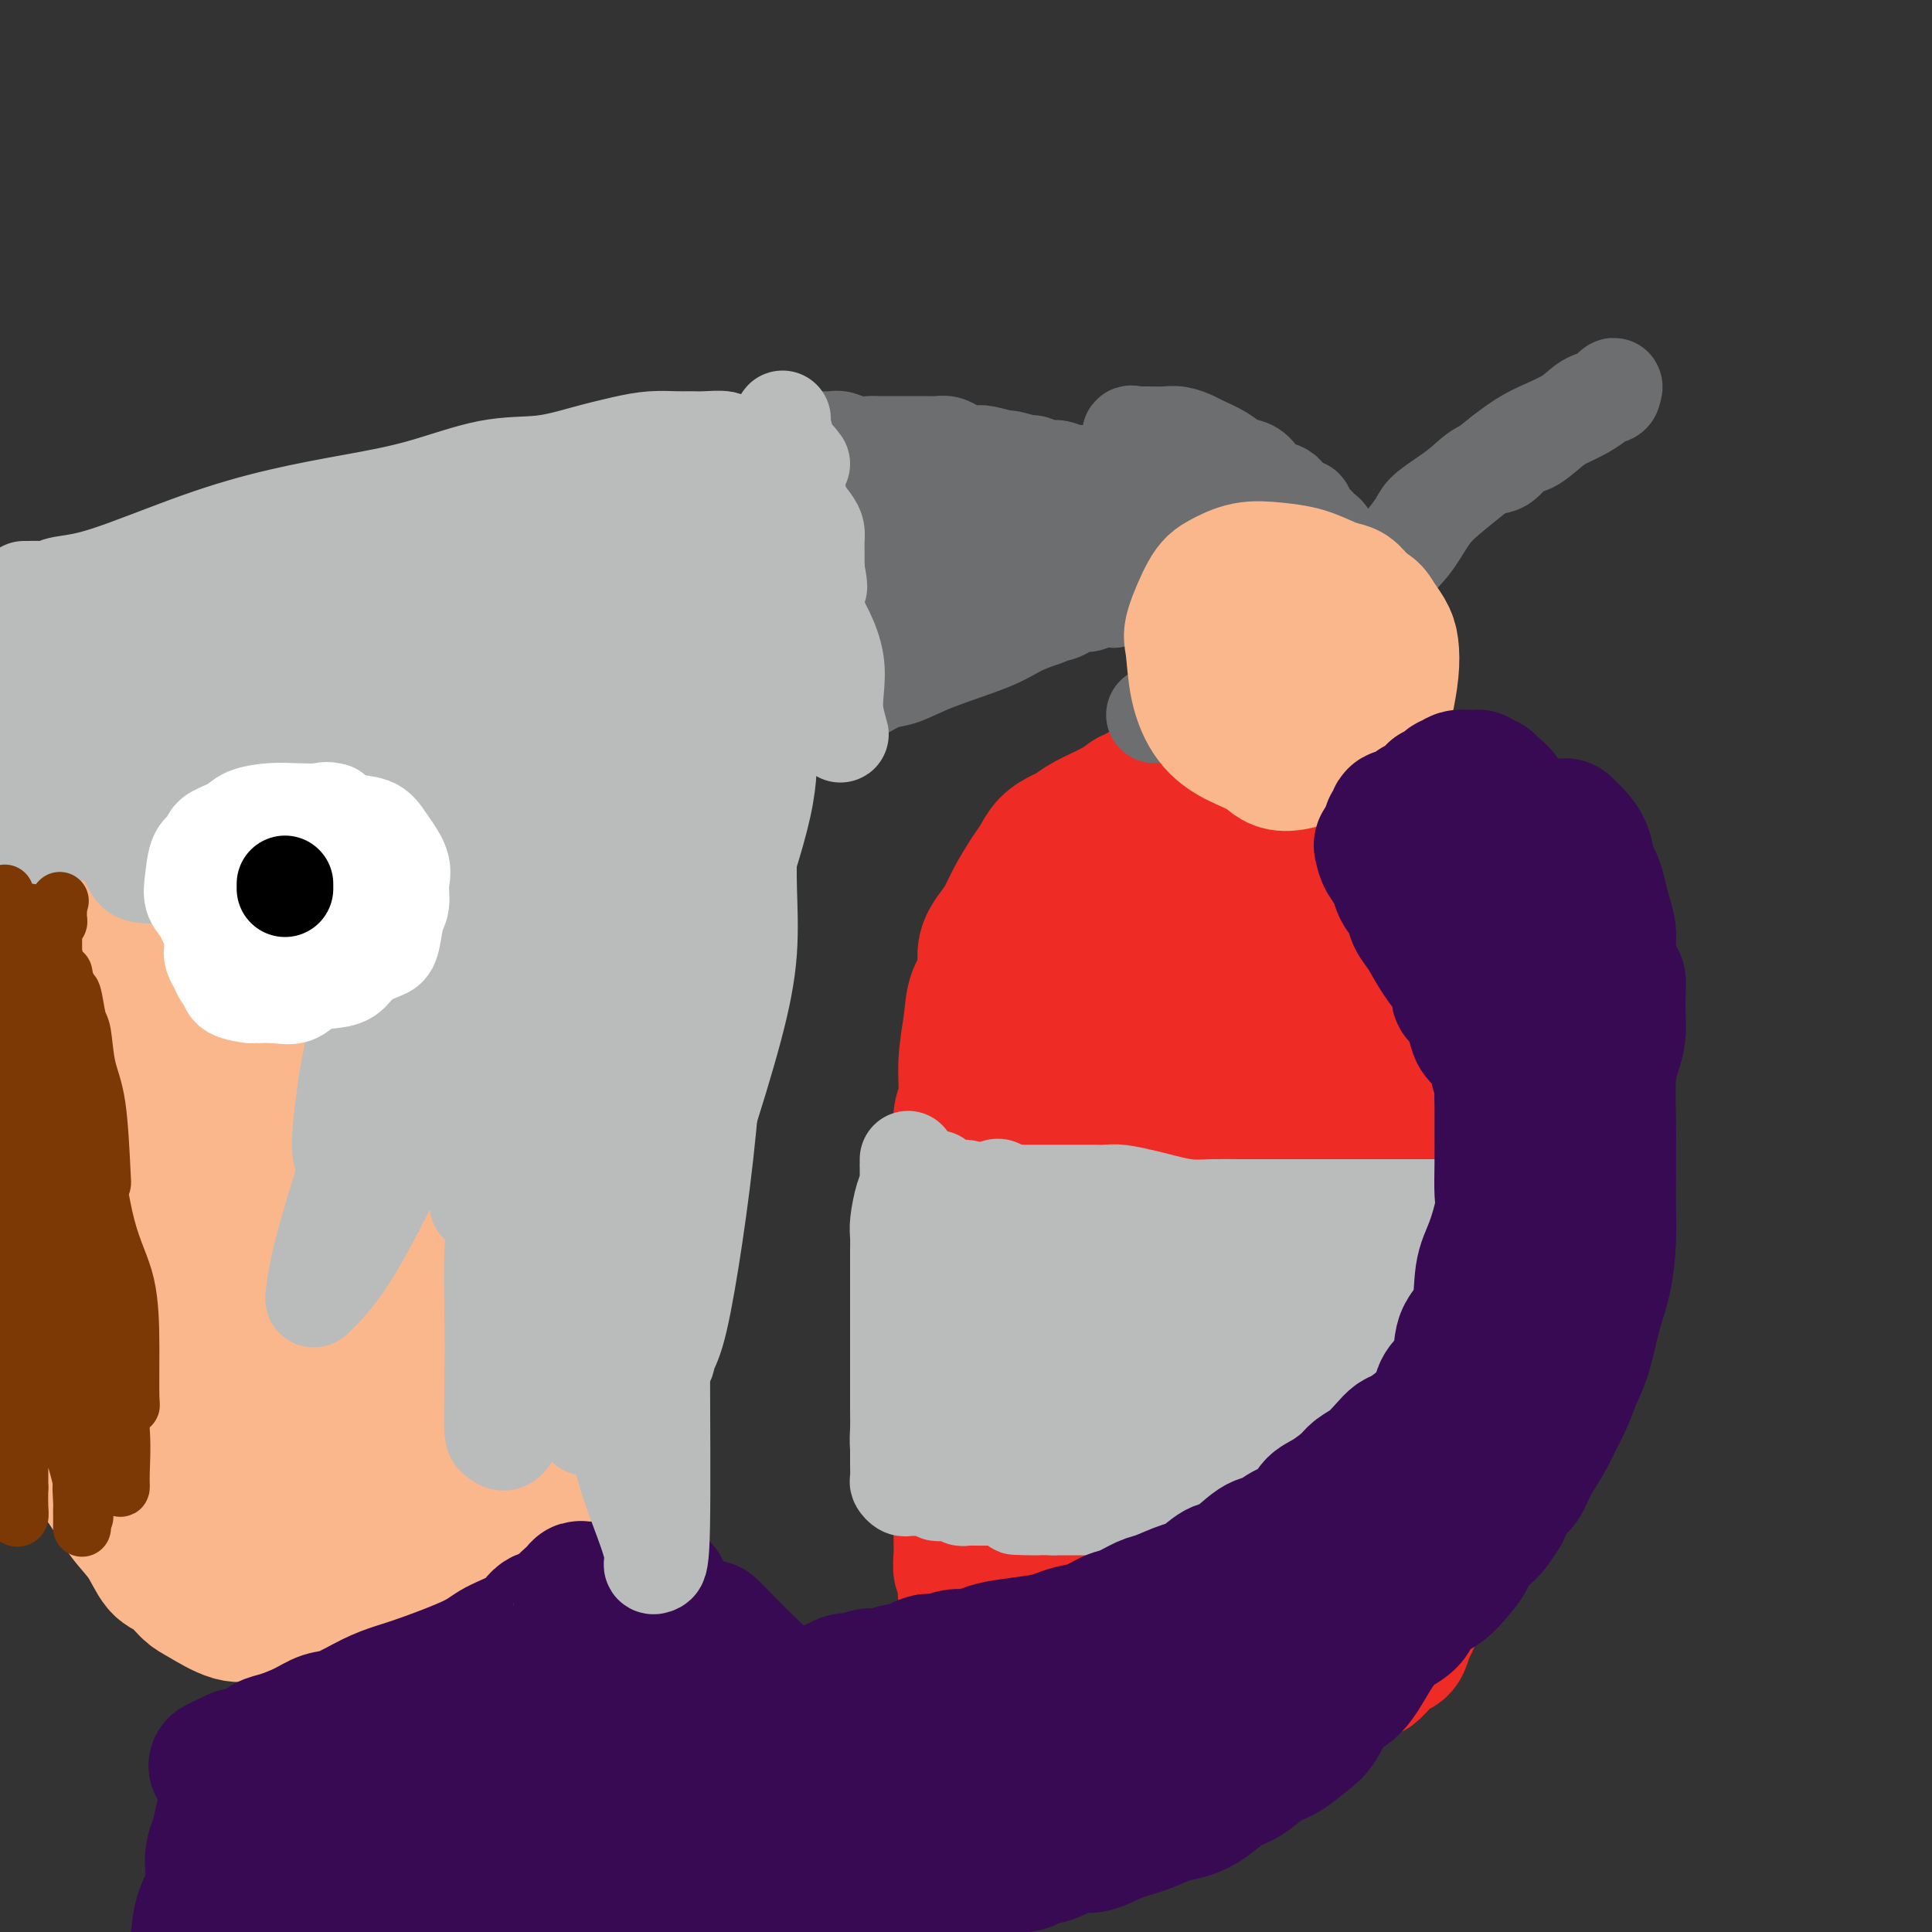 <svg viewBox='0 0 400 400' version='1.1' xmlns='http://www.w3.org/2000/svg' xmlns:xlink='http://www.w3.org/1999/xlink'><rect x="0" y="0" width="400" height="400" fill="#333333" stroke="none"/><g fill='none' stroke='#EE2B24' stroke-width='28' stroke-linecap='round' stroke-linejoin='round'><path d='M236,165c0.096,-0.547 0.192,-1.093 0,-1c-0.192,0.093 -0.670,0.827 -1,1c-0.330,0.173 -0.510,-0.214 -1,0c-0.490,0.214 -1.290,1.029 -3,2c-1.710,0.971 -4.331,2.098 -6,3c-1.669,0.902 -2.385,1.580 -3,2c-0.615,0.420 -1.127,0.583 -2,1c-0.873,0.417 -2.107,1.087 -3,2c-0.893,0.913 -1.446,2.067 -2,3c-0.554,0.933 -1.109,1.644 -2,3c-0.891,1.356 -2.118,3.356 -3,5c-0.882,1.644 -1.420,2.931 -2,4c-0.580,1.069 -1.202,1.921 -2,3c-0.798,1.079 -1.773,2.386 -2,4c-0.227,1.614 0.294,3.534 0,5c-0.294,1.466 -1.403,2.477 -2,4c-0.597,1.523 -0.682,3.558 -1,6c-0.318,2.442 -0.870,5.292 -1,8c-0.130,2.708 0.161,5.274 0,7c-0.161,1.726 -0.775,2.613 -1,4c-0.225,1.387 -0.060,3.274 0,5c0.060,1.726 0.016,3.290 0,5c-0.016,1.710 -0.004,3.566 0,5c0.004,1.434 0.001,2.446 0,4c-0.001,1.554 -0.000,3.649 0,5c0.000,1.351 0.000,1.957 0,3c-0.000,1.043 -0.000,2.521 0,4'/><path d='M199,262c-0.774,10.626 -0.207,4.690 0,3c0.207,-1.690 0.056,0.866 0,3c-0.056,2.134 -0.015,3.848 0,5c0.015,1.152 0.004,1.743 0,3c-0.004,1.257 -0.001,3.181 0,5c0.001,1.819 0.000,3.533 0,5c-0.000,1.467 -0.000,2.687 0,4c0.000,1.313 0.000,2.719 0,4c-0.000,1.281 0.000,2.438 0,4c-0.000,1.562 -0.000,3.527 0,5c0.000,1.473 0.000,2.452 0,4c-0.000,1.548 -0.001,3.666 0,5c0.001,1.334 0.004,1.885 0,3c-0.004,1.115 -0.015,2.793 0,4c0.015,1.207 0.056,1.944 0,3c-0.056,1.056 -0.207,2.432 0,3c0.207,0.568 0.773,0.327 1,1c0.227,0.673 0.113,2.259 0,3c-0.113,0.741 -0.227,0.636 0,1c0.227,0.364 0.796,1.197 1,2c0.204,0.803 0.043,1.576 0,2c-0.043,0.424 0.031,0.498 0,1c-0.031,0.502 -0.166,1.431 0,2c0.166,0.569 0.632,0.779 1,1c0.368,0.221 0.638,0.454 1,1c0.362,0.546 0.817,1.404 1,2c0.183,0.596 0.093,0.930 0,1c-0.093,0.070 -0.190,-0.126 0,0c0.190,0.126 0.667,0.572 1,1c0.333,0.428 0.524,0.836 1,1c0.476,0.164 1.238,0.082 2,0'/><path d='M208,344c1.284,1.171 1.494,1.098 2,1c0.506,-0.098 1.310,-0.222 2,0c0.690,0.222 1.267,0.792 2,1c0.733,0.208 1.622,0.056 3,0c1.378,-0.056 3.246,-0.016 5,0c1.754,0.016 3.392,0.008 5,0c1.608,-0.008 3.184,-0.017 5,0c1.816,0.017 3.873,0.060 5,0c1.127,-0.060 1.326,-0.224 2,0c0.674,0.224 1.824,0.834 3,1c1.176,0.166 2.377,-0.113 4,0c1.623,0.113 3.667,0.619 5,1c1.333,0.381 1.955,0.638 3,1c1.045,0.362 2.511,0.829 4,1c1.489,0.171 2.999,0.047 4,0c1.001,-0.047 1.494,-0.017 2,0c0.506,0.017 1.027,0.019 2,0c0.973,-0.019 2.400,-0.060 3,0c0.600,0.060 0.374,0.222 1,0c0.626,-0.222 2.103,-0.829 3,-1c0.897,-0.171 1.214,0.094 2,0c0.786,-0.094 2.041,-0.545 3,-1c0.959,-0.455 1.623,-0.913 2,-1c0.377,-0.087 0.468,0.198 1,0c0.532,-0.198 1.503,-0.880 2,-1c0.497,-0.120 0.518,0.320 1,0c0.482,-0.320 1.425,-1.401 2,-2c0.575,-0.599 0.783,-0.717 1,-1c0.217,-0.283 0.443,-0.730 1,-1c0.557,-0.270 1.445,-0.363 2,-1c0.555,-0.637 0.778,-1.819 1,-3'/><path d='M291,338c1.426,-1.999 1.492,-2.997 2,-4c0.508,-1.003 1.459,-2.009 2,-3c0.541,-0.991 0.670,-1.965 1,-3c0.330,-1.035 0.859,-2.132 1,-3c0.141,-0.868 -0.106,-1.508 0,-3c0.106,-1.492 0.564,-3.836 1,-5c0.436,-1.164 0.849,-1.146 1,-2c0.151,-0.854 0.041,-2.579 0,-4c-0.041,-1.421 -0.011,-2.539 0,-4c0.011,-1.461 0.003,-3.267 0,-5c-0.003,-1.733 -0.001,-3.393 0,-5c0.001,-1.607 0.000,-3.160 0,-6c-0.000,-2.840 -0.000,-6.968 0,-10c0.000,-3.032 0.000,-4.967 0,-7c-0.000,-2.033 -0.000,-4.163 0,-6c0.000,-1.837 -0.000,-3.380 0,-5c0.000,-1.620 0.000,-3.317 0,-5c-0.000,-1.683 -0.000,-3.353 0,-5c0.000,-1.647 0.000,-3.272 0,-5c-0.000,-1.728 -0.000,-3.558 0,-5c0.000,-1.442 0.001,-2.496 0,-4c-0.001,-1.504 -0.004,-3.459 0,-5c0.004,-1.541 0.016,-2.669 0,-4c-0.016,-1.331 -0.060,-2.865 0,-5c0.060,-2.135 0.223,-4.871 0,-7c-0.223,-2.129 -0.833,-3.650 -1,-5c-0.167,-1.350 0.107,-2.530 0,-4c-0.107,-1.470 -0.596,-3.229 -1,-5c-0.404,-1.771 -0.724,-3.554 -1,-5c-0.276,-1.446 -0.507,-2.556 -1,-4c-0.493,-1.444 -1.246,-3.222 -2,-5'/><path d='M293,190c-1.064,-4.741 -0.725,-2.592 -1,-3c-0.275,-0.408 -1.163,-3.372 -2,-5c-0.837,-1.628 -1.624,-1.921 -2,-3c-0.376,-1.079 -0.341,-2.943 -1,-4c-0.659,-1.057 -2.010,-1.305 -3,-2c-0.990,-0.695 -1.617,-1.835 -2,-3c-0.383,-1.165 -0.520,-2.353 -1,-3c-0.480,-0.647 -1.303,-0.751 -2,-1c-0.697,-0.249 -1.270,-0.641 -2,-1c-0.730,-0.359 -1.618,-0.684 -2,-1c-0.382,-0.316 -0.258,-0.624 -1,-1c-0.742,-0.376 -2.348,-0.819 -3,-1c-0.652,-0.181 -0.349,-0.101 -1,0c-0.651,0.101 -2.257,0.223 -3,0c-0.743,-0.223 -0.623,-0.792 -1,-1c-0.377,-0.208 -1.251,-0.057 -2,0c-0.749,0.057 -1.372,0.019 -2,0c-0.628,-0.019 -1.259,-0.020 -2,0c-0.741,0.020 -1.592,0.060 -3,0c-1.408,-0.060 -3.373,-0.220 -5,0c-1.627,0.220 -2.915,0.821 -4,1c-1.085,0.179 -1.966,-0.062 -3,0c-1.034,0.062 -2.221,0.427 -3,1c-0.779,0.573 -1.151,1.353 -2,2c-0.849,0.647 -2.177,1.162 -3,2c-0.823,0.838 -1.143,1.998 -2,3c-0.857,1.002 -2.250,1.846 -3,3c-0.750,1.154 -0.856,2.618 -1,4c-0.144,1.382 -0.327,2.680 -1,5c-0.673,2.320 -1.837,5.660 -3,9'/><path d='M227,191c-1.726,4.814 -1.041,4.849 -1,6c0.041,1.151 -0.563,3.418 -1,5c-0.437,1.582 -0.708,2.479 -1,4c-0.292,1.521 -0.606,3.664 -1,5c-0.394,1.336 -0.869,1.864 -1,3c-0.131,1.136 0.081,2.881 0,5c-0.081,2.119 -0.455,4.611 -1,7c-0.545,2.389 -1.260,4.675 -2,7c-0.740,2.325 -1.505,4.690 -2,7c-0.495,2.310 -0.721,4.564 -1,7c-0.279,2.436 -0.611,5.053 -1,8c-0.389,2.947 -0.836,6.223 -1,9c-0.164,2.777 -0.044,5.054 0,7c0.044,1.946 0.012,3.561 0,6c-0.012,2.439 -0.003,5.703 0,8c0.003,2.297 0.001,3.627 0,5c-0.001,1.373 -0.000,2.789 0,4c0.000,1.211 0.000,2.216 0,3c-0.000,0.784 -0.001,1.348 0,2c0.001,0.652 0.003,1.391 0,2c-0.003,0.609 -0.011,1.087 0,2c0.011,0.913 0.040,2.262 0,3c-0.040,0.738 -0.151,0.866 0,2c0.151,1.134 0.563,3.274 1,4c0.437,0.726 0.897,0.039 1,0c0.103,-0.039 -0.153,0.570 0,1c0.153,0.430 0.715,0.682 1,1c0.285,0.318 0.293,0.704 1,1c0.707,0.296 2.113,0.503 3,1c0.887,0.497 1.253,1.285 2,2c0.747,0.715 1.873,1.358 3,2'/><path d='M226,320c2.394,1.649 2.879,1.773 4,3c1.121,1.227 2.878,3.558 4,5c1.122,1.442 1.611,1.994 3,3c1.389,1.006 3.679,2.465 5,3c1.321,0.535 1.672,0.145 2,0c0.328,-0.145 0.634,-0.044 1,0c0.366,0.044 0.793,0.032 1,0c0.207,-0.032 0.195,-0.084 1,0c0.805,0.084 2.428,0.304 4,0c1.572,-0.304 3.092,-1.131 5,-2c1.908,-0.869 4.203,-1.780 6,-3c1.797,-1.220 3.096,-2.749 4,-4c0.904,-1.251 1.412,-2.222 2,-3c0.588,-0.778 1.255,-1.361 2,-2c0.745,-0.639 1.569,-1.333 2,-2c0.431,-0.667 0.468,-1.306 1,-2c0.532,-0.694 1.560,-1.444 2,-2c0.440,-0.556 0.293,-0.918 1,-2c0.707,-1.082 2.269,-2.884 3,-4c0.731,-1.116 0.630,-1.547 1,-3c0.370,-1.453 1.209,-3.930 2,-6c0.791,-2.070 1.532,-3.733 2,-6c0.468,-2.267 0.661,-5.137 1,-8c0.339,-2.863 0.823,-5.720 1,-8c0.177,-2.280 0.047,-3.984 0,-7c-0.047,-3.016 -0.013,-7.344 0,-11c0.013,-3.656 0.003,-6.640 0,-9c-0.003,-2.360 -0.001,-4.097 0,-7c0.001,-2.903 0.000,-6.974 0,-10c-0.000,-3.026 -0.000,-5.007 0,-7c0.000,-1.993 0.000,-3.996 0,-6'/><path d='M286,220c-0.000,-9.778 -0.000,-5.724 0,-5c0.000,0.724 0.001,-1.882 0,-4c-0.001,-2.118 -0.003,-3.749 0,-5c0.003,-1.251 0.010,-2.121 0,-3c-0.010,-0.879 -0.037,-1.766 0,-3c0.037,-1.234 0.139,-2.813 0,-4c-0.139,-1.187 -0.520,-1.980 -1,-3c-0.480,-1.020 -1.058,-2.267 -1,-3c0.058,-0.733 0.751,-0.951 0,-2c-0.751,-1.049 -2.945,-2.928 -4,-4c-1.055,-1.072 -0.969,-1.339 -1,-2c-0.031,-0.661 -0.178,-1.718 -1,-2c-0.822,-0.282 -2.318,0.212 -3,0c-0.682,-0.212 -0.549,-1.129 -1,-2c-0.451,-0.871 -1.485,-1.698 -2,-2c-0.515,-0.302 -0.509,-0.081 -1,0c-0.491,0.081 -1.477,0.021 -2,0c-0.523,-0.021 -0.581,-0.004 -1,0c-0.419,0.004 -1.197,-0.007 -2,0c-0.803,0.007 -1.631,0.030 -2,0c-0.369,-0.030 -0.279,-0.115 -1,1c-0.721,1.115 -2.255,3.430 -3,5c-0.745,1.570 -0.702,2.395 -1,4c-0.298,1.605 -0.936,3.990 -2,6c-1.064,2.010 -2.555,3.644 -4,6c-1.445,2.356 -2.845,5.435 -4,8c-1.155,2.565 -2.064,4.615 -3,7c-0.936,2.385 -1.901,5.103 -3,8c-1.099,2.897 -2.334,5.972 -3,9c-0.666,3.028 -0.762,6.008 -1,9c-0.238,2.992 -0.619,5.996 -1,9'/><path d='M238,248c-1.453,5.478 -2.585,5.674 -3,7c-0.415,1.326 -0.111,3.782 0,6c0.111,2.218 0.031,4.196 0,6c-0.031,1.804 -0.012,3.433 0,5c0.012,1.567 0.016,3.073 0,4c-0.016,0.927 -0.051,1.275 0,2c0.051,0.725 0.187,1.826 0,3c-0.187,1.174 -0.697,2.423 -1,4c-0.303,1.577 -0.399,3.484 -1,5c-0.601,1.516 -1.707,2.641 -2,4c-0.293,1.359 0.226,2.951 0,4c-0.226,1.049 -1.198,1.555 -2,3c-0.802,1.445 -1.433,3.830 -2,5c-0.567,1.170 -1.070,1.125 -2,2c-0.930,0.875 -2.287,2.670 -3,4c-0.713,1.330 -0.784,2.196 -1,3c-0.216,0.804 -0.579,1.548 -1,2c-0.421,0.452 -0.901,0.614 -1,1c-0.099,0.386 0.184,0.996 0,2c-0.184,1.004 -0.834,2.401 -1,3c-0.166,0.599 0.151,0.398 0,1c-0.151,0.602 -0.772,2.006 -1,3c-0.228,0.994 -0.063,1.576 0,2c0.063,0.424 0.025,0.689 0,1c-0.025,0.311 -0.037,0.666 0,1c0.037,0.334 0.123,0.646 0,1c-0.123,0.354 -0.456,0.749 0,1c0.456,0.251 1.702,0.357 3,0c1.298,-0.357 2.649,-1.179 4,-2'/><path d='M224,331c1.903,-0.767 3.162,-1.683 5,-3c1.838,-1.317 4.256,-3.033 7,-5c2.744,-1.967 5.814,-4.185 8,-7c2.186,-2.815 3.487,-6.226 5,-9c1.513,-2.774 3.236,-4.910 4,-7c0.764,-2.090 0.568,-4.134 1,-6c0.432,-1.866 1.492,-3.554 2,-5c0.508,-1.446 0.465,-2.648 1,-5c0.535,-2.352 1.649,-5.852 2,-8c0.351,-2.148 -0.060,-2.944 0,-4c0.060,-1.056 0.593,-2.373 1,-4c0.407,-1.627 0.690,-3.563 1,-5c0.310,-1.437 0.649,-2.375 1,-4c0.351,-1.625 0.714,-3.938 1,-6c0.286,-2.062 0.493,-3.874 1,-6c0.507,-2.126 1.313,-4.566 2,-7c0.687,-2.434 1.256,-4.861 2,-8c0.744,-3.139 1.664,-6.990 2,-10c0.336,-3.010 0.087,-5.178 0,-7c-0.087,-1.822 -0.012,-3.299 0,-5c0.012,-1.701 -0.039,-3.626 0,-5c0.039,-1.374 0.167,-2.196 0,-3c-0.167,-0.804 -0.628,-1.590 -1,-2c-0.372,-0.410 -0.654,-0.442 -1,-1c-0.346,-0.558 -0.755,-1.640 -1,-2c-0.245,-0.360 -0.327,0.003 -1,0c-0.673,-0.003 -1.937,-0.371 -3,-1c-1.063,-0.629 -1.924,-1.519 -3,-2c-1.076,-0.481 -2.367,-0.553 -3,-1c-0.633,-0.447 -0.610,-1.271 -1,-2c-0.390,-0.729 -1.195,-1.365 -2,-2'/><path d='M254,189c-2.593,-2.133 -1.076,-0.966 -1,-1c0.076,-0.034 -1.289,-1.271 -2,-2c-0.711,-0.729 -0.768,-0.951 -1,-1c-0.232,-0.049 -0.640,0.075 -1,0c-0.360,-0.075 -0.674,-0.350 -1,0c-0.326,0.350 -0.665,1.325 0,3c0.665,1.675 2.333,4.050 3,5c0.667,0.950 0.334,0.475 0,0'/></g>
<g fill='none' stroke='#6D6E70' stroke-width='20' stroke-linecap='round' stroke-linejoin='round'><path d='M165,98c-0.091,-0.623 -0.182,-1.246 0,-1c0.182,0.246 0.637,1.362 1,2c0.363,0.638 0.633,0.799 1,1c0.367,0.201 0.830,0.443 1,1c0.170,0.557 0.045,1.431 0,2c-0.045,0.569 -0.012,0.834 0,1c0.012,0.166 0.003,0.233 0,1c-0.003,0.767 -0.001,2.233 0,3c0.001,0.767 0.000,0.836 0,1c-0.000,0.164 -0.000,0.425 0,1c0.000,0.575 0.000,1.466 0,2c-0.000,0.534 0.000,0.711 0,1c-0.000,0.289 -0.000,0.691 0,1c0.000,0.309 0.000,0.524 0,1c-0.000,0.476 -0.000,1.212 0,2c0.000,0.788 0.001,1.628 0,2c-0.001,0.372 -0.004,0.275 0,1c0.004,0.725 0.015,2.273 0,3c-0.015,0.727 -0.056,0.632 0,1c0.056,0.368 0.208,1.197 0,2c-0.208,0.803 -0.777,1.580 -1,2c-0.223,0.420 -0.101,0.484 0,1c0.101,0.516 0.181,1.485 0,2c-0.181,0.515 -0.623,0.576 -1,1c-0.377,0.424 -0.688,1.212 -1,2'/><path d='M165,134c-0.703,4.970 -0.962,1.895 -1,1c-0.038,-0.895 0.143,0.390 0,1c-0.143,0.610 -0.612,0.544 -1,1c-0.388,0.456 -0.697,1.435 -1,2c-0.303,0.565 -0.602,0.716 -1,1c-0.398,0.284 -0.896,0.702 -1,1c-0.104,0.298 0.186,0.476 0,1c-0.186,0.524 -0.846,1.394 -1,2c-0.154,0.606 0.200,0.947 0,1c-0.200,0.053 -0.954,-0.182 -1,0c-0.046,0.182 0.616,0.780 1,1c0.384,0.220 0.492,0.060 1,0c0.508,-0.060 1.418,-0.020 2,0c0.582,0.020 0.836,0.021 2,0c1.164,-0.021 3.238,-0.064 4,0c0.762,0.064 0.213,0.234 1,0c0.787,-0.234 2.911,-0.873 4,-1c1.089,-0.127 1.142,0.259 2,0c0.858,-0.259 2.522,-1.164 4,-2c1.478,-0.836 2.771,-1.603 4,-2c1.229,-0.397 2.393,-0.424 4,-1c1.607,-0.576 3.658,-1.701 7,-3c3.342,-1.299 7.977,-2.773 11,-4c3.023,-1.227 4.435,-2.208 6,-3c1.565,-0.792 3.282,-1.396 5,-2'/><path d='M216,128c7.110,-2.731 3.386,-1.058 3,-1c-0.386,0.058 2.565,-1.500 4,-2c1.435,-0.500 1.354,0.059 2,0c0.646,-0.059 2.020,-0.734 3,-1c0.980,-0.266 1.566,-0.123 2,0c0.434,0.123 0.715,0.225 1,0c0.285,-0.225 0.574,-0.779 1,-1c0.426,-0.221 0.991,-0.111 1,0c0.009,0.111 -0.536,0.222 -1,0c-0.464,-0.222 -0.847,-0.778 -1,-1c-0.153,-0.222 -0.077,-0.111 0,0'/><path d='M165,91c0.205,-0.001 0.410,-0.001 1,0c0.590,0.001 1.564,0.004 2,0c0.436,-0.004 0.334,-0.015 1,0c0.666,0.015 2.102,0.057 3,0c0.898,-0.057 1.260,-0.211 2,0c0.740,0.211 1.860,0.789 3,1c1.140,0.211 2.300,0.057 3,0c0.700,-0.057 0.940,-0.015 2,0c1.060,0.015 2.941,0.003 4,0c1.059,-0.003 1.295,0.002 2,0c0.705,-0.002 1.879,-0.011 3,0c1.121,0.011 2.188,0.042 3,0c0.812,-0.042 1.370,-0.156 2,0c0.630,0.156 1.333,0.582 2,1c0.667,0.418 1.299,0.829 2,1c0.701,0.171 1.471,0.102 2,0c0.529,-0.102 0.819,-0.239 2,0c1.181,0.239 3.255,0.853 4,1c0.745,0.147 0.162,-0.172 1,0c0.838,0.172 3.096,0.835 4,1c0.904,0.165 0.454,-0.167 1,0c0.546,0.167 2.090,0.832 3,1c0.910,0.168 1.188,-0.161 2,0c0.812,0.161 2.158,0.814 3,1c0.842,0.186 1.181,-0.094 2,0c0.819,0.094 2.117,0.561 3,1c0.883,0.439 1.350,0.850 2,1c0.650,0.150 1.484,0.040 2,0c0.516,-0.040 0.716,-0.011 1,0c0.284,0.011 0.653,0.003 1,0c0.347,-0.003 0.674,-0.002 1,0'/><path d='M234,100c6.414,1.173 2.450,0.107 1,0c-1.450,-0.107 -0.386,0.747 0,1c0.386,0.253 0.095,-0.094 0,0c-0.095,0.094 0.007,0.628 0,1c-0.007,0.372 -0.124,0.583 0,1c0.124,0.417 0.488,1.039 0,2c-0.488,0.961 -1.829,2.259 -3,3c-1.171,0.741 -2.173,0.924 -3,2c-0.827,1.076 -1.478,3.044 -2,4c-0.522,0.956 -0.914,0.900 -1,1c-0.086,0.100 0.134,0.355 0,1c-0.134,0.645 -0.620,1.678 -1,2c-0.380,0.322 -0.653,-0.069 -1,0c-0.347,0.069 -0.769,0.597 -1,1c-0.231,0.403 -0.271,0.681 -1,1c-0.729,0.319 -2.148,0.679 -3,1c-0.852,0.321 -1.137,0.601 -2,1c-0.863,0.399 -2.302,0.916 -4,1c-1.698,0.084 -3.653,-0.265 -5,0c-1.347,0.265 -2.087,1.143 -3,2c-0.913,0.857 -2.000,1.693 -3,2c-1.000,0.307 -1.912,0.085 -3,0c-1.088,-0.085 -2.353,-0.033 -4,0c-1.647,0.033 -3.676,0.048 -6,0c-2.324,-0.048 -4.942,-0.157 -7,0c-2.058,0.157 -3.554,0.581 -5,1c-1.446,0.419 -2.842,0.834 -4,1c-1.158,0.166 -2.079,0.083 -3,0'/><path d='M170,129c-5.151,0.447 -2.030,0.566 -1,0c1.030,-0.566 -0.032,-1.815 0,-3c0.032,-1.185 1.157,-2.304 2,-4c0.843,-1.696 1.402,-3.969 2,-6c0.598,-2.031 1.234,-3.820 2,-5c0.766,-1.180 1.662,-1.751 2,-3c0.338,-1.249 0.119,-3.176 0,-4c-0.119,-0.824 -0.137,-0.545 0,-1c0.137,-0.455 0.429,-1.642 1,-2c0.571,-0.358 1.423,0.114 2,0c0.577,-0.114 0.881,-0.815 1,-1c0.119,-0.185 0.052,0.146 1,0c0.948,-0.146 2.911,-0.768 4,-1c1.089,-0.232 1.305,-0.075 2,0c0.695,0.075 1.869,0.068 3,0c1.131,-0.068 2.218,-0.198 3,0c0.782,0.198 1.260,0.722 2,1c0.740,0.278 1.744,0.309 3,1c1.256,0.691 2.765,2.041 4,3c1.235,0.959 2.197,1.525 3,2c0.803,0.475 1.447,0.859 2,1c0.553,0.141 1.015,0.040 1,0c-0.015,-0.040 -0.508,-0.020 -1,0'/><path d='M208,107c1.645,1.300 -1.244,0.551 -3,0c-1.756,-0.551 -2.380,-0.904 -4,-1c-1.620,-0.096 -4.238,0.063 -6,0c-1.762,-0.063 -2.669,-0.349 -4,0c-1.331,0.349 -3.087,1.333 -4,2c-0.913,0.667 -0.982,1.015 -1,1c-0.018,-0.015 0.015,-0.395 0,0c-0.015,0.395 -0.080,1.565 0,2c0.080,0.435 0.304,0.134 1,0c0.696,-0.134 1.865,-0.102 4,0c2.135,0.102 5.238,0.273 8,0c2.762,-0.273 5.184,-0.990 7,-2c1.816,-1.010 3.027,-2.313 4,-3c0.973,-0.687 1.710,-0.758 2,-1c0.290,-0.242 0.133,-0.653 0,-1c-0.133,-0.347 -0.243,-0.629 0,-1c0.243,-0.371 0.839,-0.831 1,-1c0.161,-0.169 -0.112,-0.046 0,0c0.112,0.046 0.609,0.016 1,0c0.391,-0.016 0.676,-0.018 1,0c0.324,0.018 0.687,0.057 1,0c0.313,-0.057 0.577,-0.212 1,0c0.423,0.212 1.006,0.789 2,1c0.994,0.211 2.399,0.057 3,0c0.601,-0.057 0.398,-0.015 1,0c0.602,0.015 2.008,0.004 3,0c0.992,-0.004 1.569,-0.001 2,0c0.431,0.001 0.715,0.001 1,0'/><path d='M229,103c2.483,0.156 1.190,0.044 1,0c-0.190,-0.044 0.722,-0.022 1,0c0.278,0.022 -0.080,0.042 0,0c0.080,-0.042 0.596,-0.148 1,0c0.404,0.148 0.696,0.550 1,1c0.304,0.450 0.620,0.948 1,1c0.380,0.052 0.823,-0.342 1,0c0.177,0.342 0.088,1.420 0,2c-0.088,0.580 -0.174,0.662 0,1c0.174,0.338 0.606,0.931 1,1c0.394,0.069 0.748,-0.385 1,0c0.252,0.385 0.403,1.609 1,2c0.597,0.391 1.641,-0.053 2,0c0.359,0.053 0.032,0.602 0,1c-0.032,0.398 0.229,0.646 1,1c0.771,0.354 2.050,0.813 3,1c0.950,0.187 1.569,0.102 2,0c0.431,-0.102 0.672,-0.220 1,0c0.328,0.220 0.742,0.780 1,1c0.258,0.220 0.358,0.101 1,0c0.642,-0.101 1.824,-0.185 3,0c1.176,0.185 2.347,0.637 3,1c0.653,0.363 0.789,0.636 1,1c0.211,0.364 0.498,0.818 1,1c0.502,0.182 1.220,0.090 2,0c0.780,-0.090 1.621,-0.179 2,0c0.379,0.179 0.294,0.625 1,1c0.706,0.375 2.202,0.679 3,1c0.798,0.321 0.899,0.661 1,1'/><path d='M266,121c4.394,1.412 2.880,0.943 3,1c0.120,0.057 1.874,0.640 3,1c1.126,0.360 1.622,0.495 2,1c0.378,0.505 0.637,1.378 1,2c0.363,0.622 0.829,0.993 1,1c0.171,0.007 0.046,-0.350 0,0c-0.046,0.350 -0.012,1.407 0,2c0.012,0.593 0.003,0.722 0,1c-0.003,0.278 0.000,0.704 0,1c-0.000,0.296 -0.004,0.461 0,1c0.004,0.539 0.016,1.453 0,2c-0.016,0.547 -0.059,0.729 0,1c0.059,0.271 0.219,0.632 0,1c-0.219,0.368 -0.818,0.743 -1,1c-0.182,0.257 0.053,0.397 0,1c-0.053,0.603 -0.395,1.668 -1,2c-0.605,0.332 -1.475,-0.071 -2,0c-0.525,0.071 -0.706,0.615 -1,1c-0.294,0.385 -0.701,0.609 -1,1c-0.299,0.391 -0.488,0.948 -1,1c-0.512,0.052 -1.346,-0.403 -2,0c-0.654,0.403 -1.128,1.663 -2,2c-0.872,0.337 -2.140,-0.249 -3,0c-0.860,0.249 -1.311,1.335 -2,2c-0.689,0.665 -1.617,0.910 -2,1c-0.383,0.090 -0.220,0.024 -1,0c-0.780,-0.024 -2.502,-0.006 -4,0c-1.498,0.006 -2.773,0.002 -4,0c-1.227,-0.002 -2.407,-0.000 -3,0c-0.593,0.000 -0.598,0.000 -1,0c-0.402,-0.000 -1.201,-0.000 -2,0'/><path d='M243,148c-2.868,-0.000 -3.037,-0.000 -3,0c0.037,0.000 0.279,0.001 0,0c-0.279,-0.001 -1.078,-0.003 -1,0c0.078,0.003 1.034,0.011 2,0c0.966,-0.011 1.943,-0.041 3,0c1.057,0.041 2.194,0.151 4,0c1.806,-0.151 4.279,-0.565 6,-1c1.721,-0.435 2.689,-0.890 4,-1c1.311,-0.110 2.966,0.125 4,0c1.034,-0.125 1.446,-0.611 2,-1c0.554,-0.389 1.248,-0.682 2,-1c0.752,-0.318 1.562,-0.662 2,-1c0.438,-0.338 0.503,-0.672 1,-1c0.497,-0.328 1.426,-0.651 2,-1c0.574,-0.349 0.795,-0.723 1,-1c0.205,-0.277 0.396,-0.458 1,-1c0.604,-0.542 1.623,-1.445 2,-2c0.377,-0.555 0.112,-0.764 0,-1c-0.112,-0.236 -0.071,-0.500 0,-1c0.071,-0.500 0.172,-1.235 0,-2c-0.172,-0.765 -0.618,-1.561 -1,-2c-0.382,-0.439 -0.700,-0.520 -1,-1c-0.300,-0.480 -0.581,-1.360 -1,-2c-0.419,-0.640 -0.977,-1.040 -2,-2c-1.023,-0.960 -2.512,-2.480 -4,-4'/><path d='M266,122c-1.706,-3.057 -1.472,-3.201 -2,-4c-0.528,-0.799 -1.817,-2.253 -3,-4c-1.183,-1.747 -2.260,-3.785 -3,-5c-0.740,-1.215 -1.142,-1.606 -2,-3c-0.858,-1.394 -2.171,-3.793 -3,-5c-0.829,-1.207 -1.175,-1.224 -2,-2c-0.825,-0.776 -2.129,-2.311 -3,-3c-0.871,-0.689 -1.308,-0.530 -2,-1c-0.692,-0.470 -1.640,-1.567 -2,-2c-0.360,-0.433 -0.134,-0.201 0,0c0.134,0.201 0.174,0.372 0,1c-0.174,0.628 -0.564,1.712 0,2c0.564,0.288 2.080,-0.221 3,0c0.920,0.221 1.243,1.172 2,2c0.757,0.828 1.949,1.531 3,2c1.051,0.469 1.961,0.702 3,1c1.039,0.298 2.207,0.661 3,1c0.793,0.339 1.211,0.654 2,1c0.789,0.346 1.951,0.723 3,1c1.049,0.277 1.987,0.456 3,1c1.013,0.544 2.103,1.454 3,2c0.897,0.546 1.602,0.726 2,1c0.398,0.274 0.488,0.640 1,1c0.512,0.360 1.446,0.712 2,1c0.554,0.288 0.730,0.511 1,1c0.270,0.489 0.635,1.245 1,2'/><path d='M276,113c5.112,2.815 1.892,1.353 1,1c-0.892,-0.353 0.545,0.403 1,1c0.455,0.597 -0.073,1.036 0,2c0.073,0.964 0.748,2.454 1,3c0.252,0.546 0.080,0.147 0,1c-0.080,0.853 -0.067,2.957 0,4c0.067,1.043 0.188,1.024 0,2c-0.188,0.976 -0.683,2.948 -1,4c-0.317,1.052 -0.454,1.183 -1,2c-0.546,0.817 -1.501,2.321 -2,3c-0.499,0.679 -0.540,0.535 -1,1c-0.460,0.465 -1.337,1.539 -2,2c-0.663,0.461 -1.110,0.310 -2,1c-0.890,0.690 -2.222,2.220 -3,3c-0.778,0.780 -1.001,0.808 -1,1c0.001,0.192 0.228,0.548 0,1c-0.228,0.452 -0.909,1.000 -1,1c-0.091,0.000 0.408,-0.548 1,-1c0.592,-0.452 1.276,-0.808 2,-2c0.724,-1.192 1.488,-3.219 3,-5c1.512,-1.781 3.772,-3.316 6,-5c2.228,-1.684 4.422,-3.518 6,-6c1.578,-2.482 2.539,-5.613 4,-8c1.461,-2.387 3.423,-4.032 5,-6c1.577,-1.968 2.771,-4.261 4,-6c1.229,-1.739 2.494,-2.926 5,-5c2.506,-2.074 6.253,-5.037 10,-8'/><path d='M311,94c3.817,-3.007 5.859,-4.023 8,-5c2.141,-0.977 4.379,-1.914 6,-3c1.621,-1.086 2.623,-2.323 4,-3c1.377,-0.677 3.127,-0.796 4,-1c0.873,-0.204 0.867,-0.494 1,-1c0.133,-0.506 0.405,-1.229 0,-1c-0.405,0.229 -1.486,1.411 -2,2c-0.514,0.589 -0.462,0.586 -1,1c-0.538,0.414 -1.666,1.247 -3,2c-1.334,0.753 -2.873,1.428 -4,2c-1.127,0.572 -1.841,1.041 -3,2c-1.159,0.959 -2.764,2.410 -4,3c-1.236,0.590 -2.104,0.321 -3,1c-0.896,0.679 -1.819,2.307 -3,3c-1.181,0.693 -2.618,0.452 -4,1c-1.382,0.548 -2.708,1.886 -4,3c-1.292,1.114 -2.549,2.004 -4,3c-1.451,0.996 -3.096,2.097 -4,3c-0.904,0.903 -1.067,1.608 -2,3c-0.933,1.392 -2.638,3.471 -4,5c-1.362,1.529 -2.383,2.509 -3,4c-0.617,1.491 -0.831,3.494 -2,5c-1.169,1.506 -3.294,2.517 -4,4c-0.706,1.483 0.007,3.439 0,4c-0.007,0.561 -0.733,-0.272 -1,0c-0.267,0.272 -0.076,1.649 0,2c0.076,0.351 0.038,-0.325 0,-1'/><path d='M279,132c-2.237,3.856 0.171,0.497 1,-1c0.829,-1.497 0.078,-1.133 0,-1c-0.078,0.133 0.518,0.036 1,0c0.482,-0.036 0.852,-0.010 1,0c0.148,0.010 0.074,0.005 0,0'/><path d='M281,117c-0.643,-0.171 -1.286,-0.342 -2,-1c-0.714,-0.658 -1.500,-1.804 -2,-2c-0.500,-0.196 -0.715,0.559 -1,0c-0.285,-0.559 -0.639,-2.431 -1,-3c-0.361,-0.569 -0.730,0.166 -1,0c-0.270,-0.166 -0.441,-1.232 -1,-2c-0.559,-0.768 -1.504,-1.238 -2,-2c-0.496,-0.762 -0.542,-1.818 -1,-2c-0.458,-0.182 -1.329,0.508 -2,0c-0.671,-0.508 -1.142,-2.215 -2,-3c-0.858,-0.785 -2.104,-0.647 -3,-1c-0.896,-0.353 -1.441,-1.198 -2,-2c-0.559,-0.802 -1.132,-1.563 -2,-2c-0.868,-0.437 -2.031,-0.552 -3,-1c-0.969,-0.448 -1.743,-1.230 -3,-2c-1.257,-0.770 -2.998,-1.527 -4,-2c-1.002,-0.473 -1.266,-0.663 -2,-1c-0.734,-0.337 -1.938,-0.823 -3,-1c-1.062,-0.177 -1.982,-0.047 -3,0c-1.018,0.047 -2.134,0.011 -3,0c-0.866,-0.011 -1.482,0.004 -2,0c-0.518,-0.004 -0.937,-0.027 -1,0c-0.063,0.027 0.230,0.104 0,0c-0.230,-0.104 -0.984,-0.390 -1,0c-0.016,0.390 0.707,1.455 1,2c0.293,0.545 0.156,0.570 0,1c-0.156,0.430 -0.330,1.266 0,2c0.330,0.734 1.165,1.367 2,2'/><path d='M237,97c0.306,1.197 0.072,0.691 0,1c-0.072,0.309 0.019,1.433 0,2c-0.019,0.567 -0.149,0.575 0,1c0.149,0.425 0.576,1.265 1,2c0.424,0.735 0.846,1.365 1,2c0.154,0.635 0.041,1.274 0,2c-0.041,0.726 -0.011,1.538 0,2c0.011,0.462 0.003,0.574 0,1c-0.003,0.426 0.000,1.165 0,2c-0.000,0.835 -0.004,1.765 0,2c0.004,0.235 0.015,-0.225 0,0c-0.015,0.225 -0.058,1.136 0,2c0.058,0.864 0.215,1.682 0,2c-0.215,0.318 -0.802,0.138 -1,0c-0.198,-0.138 -0.006,-0.233 0,0c0.006,0.233 -0.175,0.795 0,1c0.175,0.205 0.707,0.055 1,0c0.293,-0.055 0.347,-0.015 1,0c0.653,0.015 1.907,0.004 3,0c1.093,-0.004 2.027,-0.001 3,0c0.973,0.001 1.987,0.001 3,0'/><path d='M249,119c1.881,0.154 1.584,0.041 2,0c0.416,-0.041 1.544,-0.008 2,0c0.456,0.008 0.241,-0.008 1,0c0.759,0.008 2.493,0.039 3,0c0.507,-0.039 -0.214,-0.147 0,0c0.214,0.147 1.364,0.549 2,1c0.636,0.451 0.760,0.950 1,1c0.240,0.050 0.596,-0.350 1,0c0.404,0.350 0.854,1.450 1,2c0.146,0.550 -0.013,0.551 0,1c0.013,0.449 0.199,1.347 1,2c0.801,0.653 2.216,1.060 3,2c0.784,0.940 0.938,2.411 1,3c0.062,0.589 0.031,0.294 0,0'/></g>
<g fill='none' stroke='#BABBBB' stroke-width='20' stroke-linecap='round' stroke-linejoin='round'><path d='M194,244c0.116,0.301 0.231,0.603 1,1c0.769,0.397 2.191,0.891 3,1c0.809,0.109 1.005,-0.167 2,0c0.995,0.167 2.790,0.777 4,1c1.210,0.223 1.836,0.060 3,0c1.164,-0.060 2.867,-0.016 4,0c1.133,0.016 1.696,0.005 3,0c1.304,-0.005 3.347,-0.002 5,0c1.653,0.002 2.914,0.004 4,0c1.086,-0.004 1.997,-0.012 3,0c1.003,0.012 2.098,0.046 3,0c0.902,-0.046 1.612,-0.170 3,0c1.388,0.170 3.456,0.634 5,1c1.544,0.366 2.566,0.634 4,1c1.434,0.366 3.280,0.830 5,1c1.720,0.170 3.316,0.046 5,0c1.684,-0.046 3.458,-0.012 5,0c1.542,0.012 2.853,0.003 4,0c1.147,-0.003 2.131,-0.001 3,0c0.869,0.001 1.622,0.000 3,0c1.378,-0.000 3.381,-0.000 5,0c1.619,0.000 2.856,0.000 4,0c1.144,-0.000 2.196,-0.000 3,0c0.804,0.000 1.360,0.000 3,0c1.640,-0.000 4.365,-0.000 6,0c1.635,0.000 2.181,0.000 3,0c0.819,-0.000 1.910,-0.000 3,0c1.090,0.000 2.178,0.000 3,0c0.822,-0.000 1.378,-0.000 2,0c0.622,0.000 1.311,0.000 2,0'/><path d='M300,250c8.643,0.061 3.250,0.213 2,0c-1.250,-0.213 1.643,-0.792 3,-1c1.357,-0.208 1.176,-0.043 1,0c-0.176,0.043 -0.348,-0.034 0,0c0.348,0.034 1.218,0.178 2,0c0.782,-0.178 1.478,-0.679 2,-1c0.522,-0.321 0.869,-0.461 1,0c0.131,0.461 0.046,1.525 0,2c-0.046,0.475 -0.054,0.363 0,1c0.054,0.637 0.168,2.024 0,3c-0.168,0.976 -0.619,1.540 -1,3c-0.381,1.460 -0.690,3.814 -1,5c-0.310,1.186 -0.619,1.204 -1,2c-0.381,0.796 -0.834,2.370 -1,4c-0.166,1.630 -0.044,3.318 0,5c0.044,1.682 0.012,3.359 0,5c-0.012,1.641 -0.003,3.244 0,5c0.003,1.756 0.001,3.663 0,5c-0.001,1.337 -0.000,2.103 0,3c0.000,0.897 0.000,1.925 0,3c-0.000,1.075 -0.000,2.195 0,3c0.000,0.805 0.000,1.294 0,2c-0.000,0.706 -0.000,1.630 0,3c0.000,1.370 0.000,3.185 0,5'/><path d='M307,307c-0.001,6.296 -0.005,2.535 0,2c0.005,-0.535 0.018,2.158 0,3c-0.018,0.842 -0.067,-0.165 0,0c0.067,0.165 0.252,1.501 0,2c-0.252,0.499 -0.939,0.162 -1,0c-0.061,-0.162 0.504,-0.149 0,0c-0.504,0.149 -2.078,0.432 -3,0c-0.922,-0.432 -1.193,-1.580 -2,-2c-0.807,-0.420 -2.152,-0.113 -3,0c-0.848,0.113 -1.201,0.030 -2,0c-0.799,-0.030 -2.045,-0.008 -3,0c-0.955,0.008 -1.618,0.002 -3,0c-1.382,-0.002 -3.481,-0.001 -5,0c-1.519,0.001 -2.456,0.000 -4,0c-1.544,-0.000 -3.693,-0.000 -5,0c-1.307,0.000 -1.772,0.000 -3,0c-1.228,-0.000 -3.219,-0.000 -5,0c-1.781,0.000 -3.351,0.000 -5,0c-1.649,-0.000 -3.379,-0.000 -6,0c-2.621,0.000 -6.135,0.000 -9,0c-2.865,-0.000 -5.080,-0.000 -7,0c-1.920,0.000 -3.545,0.000 -5,0c-1.455,-0.000 -2.741,-0.000 -4,0c-1.259,0.000 -2.493,0.000 -4,0c-1.507,-0.000 -3.288,-0.000 -5,0c-1.712,0.000 -3.356,0.000 -5,0'/><path d='M218,312c-13.702,-0.265 -5.458,0.073 -3,0c2.458,-0.073 -0.871,-0.555 -3,-1c-2.129,-0.445 -3.057,-0.851 -4,-1c-0.943,-0.149 -1.902,-0.039 -3,0c-1.098,0.039 -2.335,0.007 -3,0c-0.665,-0.007 -0.759,0.012 -1,0c-0.241,-0.012 -0.627,-0.056 -1,0c-0.373,0.056 -0.731,0.212 -1,0c-0.269,-0.212 -0.450,-0.793 -1,-1c-0.550,-0.207 -1.470,-0.041 -2,0c-0.530,0.041 -0.671,-0.041 -1,0c-0.329,0.041 -0.848,0.207 -1,0c-0.152,-0.207 0.061,-0.788 0,-1c-0.061,-0.212 -0.398,-0.057 -1,0c-0.602,0.057 -1.471,0.016 -2,0c-0.529,-0.016 -0.720,-0.008 -1,0c-0.280,0.008 -0.649,0.015 -1,0c-0.351,-0.015 -0.682,-0.051 -1,0c-0.318,0.051 -0.621,0.191 -1,0c-0.379,-0.191 -0.834,-0.711 -1,-1c-0.166,-0.289 -0.045,-0.347 0,-1c0.045,-0.653 0.013,-1.901 0,-3c-0.013,-1.099 -0.006,-2.050 0,-3'/><path d='M186,300c-0.155,-1.983 -0.041,-2.941 0,-4c0.041,-1.059 0.011,-2.218 0,-4c-0.011,-1.782 -0.003,-4.188 0,-6c0.003,-1.812 0.001,-3.030 0,-5c-0.001,-1.970 0.000,-4.691 0,-7c-0.000,-2.309 -0.001,-4.205 0,-6c0.001,-1.795 0.003,-3.489 0,-5c-0.003,-1.511 -0.011,-2.840 0,-4c0.011,-1.160 0.041,-2.150 0,-3c-0.041,-0.850 -0.155,-1.561 0,-3c0.155,-1.439 0.577,-3.605 1,-5c0.423,-1.395 0.845,-2.018 1,-3c0.155,-0.982 0.041,-2.322 0,-3c-0.041,-0.678 -0.011,-0.695 0,-1c0.011,-0.305 0.003,-0.900 0,-1c-0.003,-0.100 -0.001,0.293 0,1c0.001,0.707 0.000,1.728 0,4c-0.000,2.272 -0.001,5.796 0,9c0.001,3.204 0.003,6.087 0,9c-0.003,2.913 -0.011,5.855 0,9c0.011,3.145 0.041,6.492 0,9c-0.041,2.508 -0.155,4.178 0,6c0.155,1.822 0.578,3.798 1,5c0.422,1.202 0.845,1.631 1,2c0.155,0.369 0.044,0.677 0,1c-0.044,0.323 -0.022,0.662 0,1'/><path d='M190,296c0.444,8.336 0.555,2.176 1,0c0.445,-2.176 1.223,-0.367 3,-2c1.777,-1.633 4.553,-6.709 6,-11c1.447,-4.291 1.565,-7.797 2,-11c0.435,-3.203 1.187,-6.101 2,-9c0.813,-2.899 1.686,-5.798 2,-8c0.314,-2.202 0.070,-3.707 0,-5c-0.070,-1.293 0.034,-2.373 0,-3c-0.034,-0.627 -0.205,-0.802 0,-1c0.205,-0.198 0.786,-0.418 1,0c0.214,0.418 0.061,1.473 0,3c-0.061,1.527 -0.031,3.526 0,7c0.031,3.474 0.064,8.423 0,12c-0.064,3.577 -0.224,5.782 0,11c0.224,5.218 0.834,13.451 1,18c0.166,4.549 -0.110,5.416 0,6c0.110,0.584 0.606,0.884 1,1c0.394,0.116 0.686,0.048 1,0c0.314,-0.048 0.648,-0.075 1,-1c0.352,-0.925 0.720,-2.747 1,-4c0.280,-1.253 0.470,-1.935 1,-3c0.530,-1.065 1.400,-2.512 2,-4c0.600,-1.488 0.931,-3.016 1,-4c0.069,-0.984 -0.123,-1.424 0,-1c0.123,0.424 0.562,1.712 1,3'/><path d='M217,290c1.569,-1.380 0.992,1.672 1,3c0.008,1.328 0.603,0.934 1,1c0.397,0.066 0.597,0.592 1,1c0.403,0.408 1.008,0.698 2,1c0.992,0.302 2.371,0.617 3,1c0.629,0.383 0.508,0.835 2,1c1.492,0.165 4.597,0.044 8,0c3.403,-0.044 7.103,-0.012 10,0c2.897,0.012 4.991,0.003 6,0c1.009,-0.003 0.933,-0.001 2,0c1.067,0.001 3.279,0.000 5,0c1.721,-0.000 2.953,-0.000 4,0c1.047,0.000 1.911,0.000 3,0c1.089,-0.000 2.403,-0.000 3,0c0.597,0.000 0.476,-0.000 1,0c0.524,0.000 1.691,0.000 2,0c0.309,-0.000 -0.242,-0.000 0,0c0.242,0.000 1.276,0.000 2,0c0.724,-0.000 1.139,-0.000 2,0c0.861,0.000 2.170,0.001 3,0c0.830,-0.001 1.182,-0.003 2,0c0.818,0.003 2.104,0.012 3,0c0.896,-0.012 1.403,-0.045 2,0c0.597,0.045 1.284,0.168 2,0c0.716,-0.168 1.460,-0.625 2,-1c0.540,-0.375 0.877,-0.667 1,-1c0.123,-0.333 0.033,-0.708 0,-1c-0.033,-0.292 -0.009,-0.501 0,-1c0.009,-0.499 0.002,-1.288 0,-2c-0.002,-0.712 -0.001,-1.346 0,-2c0.001,-0.654 0.000,-1.327 0,-2'/><path d='M290,288c0.452,-2.121 0.083,-2.423 0,-3c-0.083,-0.577 0.121,-1.429 0,-2c-0.121,-0.571 -0.566,-0.860 -1,-2c-0.434,-1.140 -0.855,-3.131 -1,-4c-0.145,-0.869 -0.013,-0.615 0,-1c0.013,-0.385 -0.092,-1.408 0,-2c0.092,-0.592 0.383,-0.754 0,-1c-0.383,-0.246 -1.438,-0.575 -2,-1c-0.562,-0.425 -0.630,-0.947 -1,-1c-0.370,-0.053 -1.043,0.364 -2,0c-0.957,-0.364 -2.199,-1.509 -3,-2c-0.801,-0.491 -1.162,-0.328 -3,-1c-1.838,-0.672 -5.152,-2.180 -7,-3c-1.848,-0.820 -2.228,-0.952 -4,-1c-1.772,-0.048 -4.934,-0.013 -8,0c-3.066,0.013 -6.034,0.004 -9,0c-2.966,-0.004 -5.929,-0.003 -9,0c-3.071,0.003 -6.251,0.006 -9,0c-2.749,-0.006 -5.066,-0.023 -7,0c-1.934,0.023 -3.485,0.087 -5,0c-1.515,-0.087 -2.995,-0.324 -4,0c-1.005,0.324 -1.535,1.208 -2,2c-0.465,0.792 -0.864,1.491 -1,2c-0.136,0.509 -0.009,0.826 0,2c0.009,1.174 -0.100,3.204 1,5c1.100,1.796 3.408,3.357 6,5c2.592,1.643 5.468,3.368 9,5c3.532,1.632 7.720,3.169 11,4c3.280,0.831 5.652,0.954 9,1c3.348,0.046 7.671,0.013 12,0c4.329,-0.013 8.665,-0.007 13,0'/><path d='M273,290c7.294,-0.719 8.529,-3.018 10,-4c1.471,-0.982 3.179,-0.648 4,-1c0.821,-0.352 0.757,-1.389 1,-2c0.243,-0.611 0.794,-0.797 1,-1c0.206,-0.203 0.068,-0.424 0,-1c-0.068,-0.576 -0.066,-1.507 0,-2c0.066,-0.493 0.194,-0.548 0,-1c-0.194,-0.452 -0.712,-1.302 -1,-2c-0.288,-0.698 -0.345,-1.245 -1,-2c-0.655,-0.755 -1.907,-1.719 -3,-2c-1.093,-0.281 -2.026,0.121 -3,0c-0.974,-0.121 -1.988,-0.764 -3,-1c-1.012,-0.236 -2.021,-0.064 -3,0c-0.979,0.064 -1.929,0.019 -3,0c-1.071,-0.019 -2.262,-0.013 -4,0c-1.738,0.013 -4.024,0.031 -6,0c-1.976,-0.031 -3.644,-0.112 -6,0c-2.356,0.112 -5.402,0.415 -7,1c-1.598,0.585 -1.749,1.451 -2,2c-0.251,0.549 -0.600,0.781 -1,1c-0.400,0.219 -0.849,0.426 -1,1c-0.151,0.574 -0.004,1.516 0,2c0.004,0.484 -0.137,0.509 0,1c0.137,0.491 0.551,1.446 1,2c0.449,0.554 0.934,0.707 2,1c1.066,0.293 2.713,0.728 5,1c2.287,0.272 5.215,0.382 9,0c3.785,-0.382 8.427,-1.257 12,-2c3.573,-0.743 6.077,-1.354 10,-3c3.923,-1.646 9.264,-4.327 12,-6c2.736,-1.673 2.868,-2.336 3,-3'/><path d='M299,269c2.999,-1.505 2.997,-0.767 3,-1c0.003,-0.233 0.010,-1.435 0,-2c-0.010,-0.565 -0.036,-0.491 0,-1c0.036,-0.509 0.135,-1.600 0,-2c-0.135,-0.400 -0.505,-0.107 -1,0c-0.495,0.107 -1.115,0.029 -2,0c-0.885,-0.029 -2.036,-0.010 -3,0c-0.964,0.010 -1.743,0.009 -3,0c-1.257,-0.009 -2.993,-0.028 -5,0c-2.007,0.028 -4.285,0.101 -7,0c-2.715,-0.101 -5.867,-0.378 -10,0c-4.133,0.378 -9.248,1.410 -12,2c-2.752,0.590 -3.141,0.739 -4,1c-0.859,0.261 -2.190,0.633 -4,1c-1.810,0.367 -4.101,0.727 -6,1c-1.899,0.273 -3.405,0.458 -5,1c-1.595,0.542 -3.278,1.441 -5,2c-1.722,0.559 -3.484,0.777 -5,1c-1.516,0.223 -2.785,0.452 -4,1c-1.215,0.548 -2.377,1.415 -3,2c-0.623,0.585 -0.706,0.888 -1,1c-0.294,0.112 -0.798,0.032 -1,0c-0.202,-0.032 -0.101,-0.016 0,0'/></g>
<g fill='none' stroke='#FBB78C' stroke-width='20' stroke-linecap='round' stroke-linejoin='round'><path d='M21,174c-0.000,2.164 -0.000,4.328 0,6c0.000,1.672 0.000,2.853 0,5c-0.000,2.147 -0.000,5.259 0,9c0.000,3.741 0.000,8.112 0,13c-0.000,4.888 -0.000,10.292 0,15c0.000,4.708 0.001,8.718 0,15c-0.001,6.282 -0.005,14.834 0,20c0.005,5.166 0.020,6.947 0,10c-0.020,3.053 -0.075,7.380 0,11c0.075,3.620 0.279,6.533 1,9c0.721,2.467 1.959,4.489 3,7c1.041,2.511 1.883,5.511 3,8c1.117,2.489 2.507,4.468 4,7c1.493,2.532 3.090,5.619 5,8c1.910,2.381 4.135,4.057 6,6c1.865,1.943 3.371,4.153 5,6c1.629,1.847 3.379,3.329 5,4c1.621,0.671 3.111,0.529 5,1c1.889,0.471 4.175,1.554 6,2c1.825,0.446 3.187,0.256 5,0c1.813,-0.256 4.077,-0.576 6,-1c1.923,-0.424 3.503,-0.950 5,-2c1.497,-1.050 2.909,-2.623 5,-4c2.091,-1.377 4.862,-2.557 7,-4c2.138,-1.443 3.644,-3.147 6,-5c2.356,-1.853 5.562,-3.853 8,-6c2.438,-2.147 4.107,-4.442 6,-7c1.893,-2.558 4.010,-5.381 6,-8c1.990,-2.619 3.854,-5.034 5,-8c1.146,-2.966 1.573,-6.483 2,-10'/><path d='M125,281c0.928,-4.523 2.249,-10.830 3,-15c0.751,-4.170 0.931,-6.203 1,-9c0.069,-2.797 0.027,-6.356 0,-10c-0.027,-3.644 -0.037,-7.372 0,-11c0.037,-3.628 0.123,-7.158 0,-11c-0.123,-3.842 -0.454,-7.998 -1,-12c-0.546,-4.002 -1.308,-7.850 -2,-11c-0.692,-3.150 -1.314,-5.600 -2,-8c-0.686,-2.400 -1.437,-4.749 -2,-7c-0.563,-2.251 -0.940,-4.403 -2,-7c-1.060,-2.597 -2.804,-5.638 -4,-8c-1.196,-2.362 -1.845,-4.046 -3,-7c-1.155,-2.954 -2.818,-7.177 -4,-10c-1.182,-2.823 -1.884,-4.244 -3,-6c-1.116,-1.756 -2.647,-3.846 -4,-6c-1.353,-2.154 -2.530,-4.372 -4,-6c-1.470,-1.628 -3.235,-2.664 -5,-4c-1.765,-1.336 -3.531,-2.970 -5,-4c-1.469,-1.030 -2.642,-1.457 -4,-2c-1.358,-0.543 -2.900,-1.203 -5,-2c-2.100,-0.797 -4.758,-1.730 -7,-2c-2.242,-0.270 -4.068,0.122 -6,0c-1.932,-0.122 -3.969,-0.759 -6,-1c-2.031,-0.241 -4.057,-0.085 -7,0c-2.943,0.085 -6.804,0.098 -9,0c-2.196,-0.098 -2.728,-0.307 -4,0c-1.272,0.307 -3.283,1.129 -5,2c-1.717,0.871 -3.141,1.790 -4,3c-0.859,1.210 -1.154,2.710 -2,4c-0.846,1.290 -2.242,2.368 -3,4c-0.758,1.632 -0.879,3.816 -1,6'/><path d='M25,141c-1.292,3.562 -1.523,5.466 -2,8c-0.477,2.534 -1.200,5.699 -2,9c-0.800,3.301 -1.679,6.738 -2,10c-0.321,3.262 -0.086,6.349 0,9c0.086,2.651 0.023,4.866 0,8c-0.023,3.134 -0.006,7.188 0,10c0.006,2.812 0.002,4.384 0,6c-0.002,1.616 -0.000,3.278 0,5c0.000,1.722 -0.001,3.504 0,5c0.001,1.496 0.004,2.706 0,4c-0.004,1.294 -0.015,2.672 0,4c0.015,1.328 0.056,2.605 0,4c-0.056,1.395 -0.208,2.906 0,4c0.208,1.094 0.777,1.770 1,3c0.223,1.230 0.100,3.015 0,4c-0.100,0.985 -0.176,1.171 0,2c0.176,0.829 0.603,2.302 1,4c0.397,1.698 0.762,3.620 1,5c0.238,1.380 0.348,2.218 1,4c0.652,1.782 1.845,4.509 3,7c1.155,2.491 2.273,4.748 4,9c1.727,4.252 4.065,10.501 5,13c0.935,2.499 0.468,1.250 0,0'/></g>
<g fill='none' stroke='#FBB78C' stroke-width='28' stroke-linecap='round' stroke-linejoin='round'><path d='M48,131c0.261,1.455 0.522,2.911 0,5c-0.522,2.089 -1.828,4.812 -3,7c-1.172,2.188 -2.212,3.842 -4,7c-1.788,3.158 -4.326,7.821 -6,12c-1.674,4.179 -2.486,7.873 -4,13c-1.514,5.127 -3.730,11.687 -5,18c-1.270,6.313 -1.594,12.380 -2,19c-0.406,6.620 -0.893,13.792 -2,20c-1.107,6.208 -2.832,11.453 -4,16c-1.168,4.547 -1.778,8.396 -2,12c-0.222,3.604 -0.057,6.965 0,11c0.057,4.035 0.007,8.746 0,12c-0.007,3.254 0.031,5.050 0,7c-0.031,1.950 -0.130,4.054 0,6c0.130,1.946 0.489,3.733 1,5c0.511,1.267 1.176,2.014 2,3c0.824,0.986 1.809,2.213 3,4c1.191,1.787 2.588,4.135 4,6c1.412,1.865 2.840,3.247 4,5c1.160,1.753 2.053,3.879 3,5c0.947,1.121 1.949,1.239 3,2c1.051,0.761 2.152,2.167 3,3c0.848,0.833 1.445,1.095 3,2c1.555,0.905 4.069,2.455 6,3c1.931,0.545 3.279,0.086 5,0c1.721,-0.086 3.814,0.201 7,0c3.186,-0.201 7.464,-0.891 11,-2c3.536,-1.109 6.329,-2.637 10,-4c3.671,-1.363 8.219,-2.559 12,-4c3.781,-1.441 6.795,-3.126 10,-5c3.205,-1.874 6.603,-3.937 10,-6'/><path d='M113,313c8.213,-4.086 7.745,-4.800 9,-7c1.255,-2.200 4.231,-5.884 6,-9c1.769,-3.116 2.330,-5.662 3,-9c0.670,-3.338 1.449,-7.467 2,-12c0.551,-4.533 0.875,-9.470 1,-14c0.125,-4.530 0.050,-8.652 0,-13c-0.050,-4.348 -0.076,-8.923 0,-14c0.076,-5.077 0.253,-10.656 0,-16c-0.253,-5.344 -0.937,-10.454 -2,-16c-1.063,-5.546 -2.505,-11.527 -5,-17c-2.495,-5.473 -6.044,-10.439 -9,-15c-2.956,-4.561 -5.320,-8.718 -8,-12c-2.680,-3.282 -5.676,-5.688 -9,-8c-3.324,-2.312 -6.976,-4.530 -10,-6c-3.024,-1.470 -5.418,-2.194 -7,-3c-1.582,-0.806 -2.350,-1.696 -4,-2c-1.650,-0.304 -4.180,-0.024 -7,0c-2.820,0.024 -5.928,-0.209 -9,0c-3.072,0.209 -6.108,0.860 -10,2c-3.892,1.140 -8.640,2.769 -13,6c-4.360,3.231 -8.331,8.065 -12,13c-3.669,4.935 -7.035,9.973 -10,17c-2.965,7.027 -5.528,16.044 -7,25c-1.472,8.956 -1.854,17.851 -2,26c-0.146,8.149 -0.057,15.553 1,23c1.057,7.447 3.082,14.936 5,22c1.918,7.064 3.729,13.702 6,19c2.271,5.298 5.000,9.255 9,13c4.000,3.745 9.269,7.277 13,9c3.731,1.723 5.923,1.635 9,1c3.077,-0.635 7.038,-1.818 11,-3'/><path d='M64,313c5.124,-1.392 7.933,-3.872 11,-8c3.067,-4.128 6.392,-9.904 9,-16c2.608,-6.096 4.499,-12.514 6,-21c1.501,-8.486 2.613,-19.042 3,-28c0.387,-8.958 0.049,-16.320 0,-24c-0.049,-7.680 0.193,-15.678 -1,-22c-1.193,-6.322 -3.819,-10.970 -6,-15c-2.181,-4.030 -3.918,-7.444 -6,-10c-2.082,-2.556 -4.510,-4.253 -6,-5c-1.490,-0.747 -2.042,-0.543 -5,0c-2.958,0.543 -8.321,1.426 -12,4c-3.679,2.574 -5.674,6.839 -9,12c-3.326,5.161 -7.985,11.220 -12,20c-4.015,8.780 -7.388,20.282 -10,32c-2.612,11.718 -4.465,23.651 -5,34c-0.535,10.349 0.248,19.115 2,26c1.752,6.885 4.473,11.888 8,15c3.527,3.112 7.861,4.334 12,5c4.139,0.666 8.084,0.775 13,-1c4.916,-1.775 10.803,-5.435 16,-11c5.197,-5.565 9.705,-13.034 13,-19c3.295,-5.966 5.377,-10.429 6,-23c0.623,-12.571 -0.213,-33.251 -2,-47c-1.787,-13.749 -4.525,-20.566 -7,-27c-2.475,-6.434 -4.686,-12.484 -7,-17c-2.314,-4.516 -4.731,-7.499 -7,-9c-2.269,-1.501 -4.390,-1.521 -6,-2c-1.610,-0.479 -2.710,-1.417 -4,-1c-1.290,0.417 -2.770,2.189 -5,5c-2.230,2.811 -5.208,6.660 -8,12c-2.792,5.340 -5.396,12.170 -8,19'/><path d='M37,191c-3.519,9.143 -4.316,16.500 -5,25c-0.684,8.500 -1.253,18.143 -1,26c0.253,7.857 1.330,13.928 6,20c4.670,6.072 12.934,12.145 18,15c5.066,2.855 6.936,2.493 11,2c4.064,-0.493 10.323,-1.116 16,-4c5.677,-2.884 10.774,-8.030 15,-14c4.226,-5.970 7.582,-12.764 10,-20c2.418,-7.236 3.898,-14.914 5,-22c1.102,-7.086 1.828,-13.580 1,-19c-0.828,-5.420 -3.209,-9.767 -6,-13c-2.791,-3.233 -5.993,-5.353 -9,-7c-3.007,-1.647 -5.819,-2.822 -9,-3c-3.181,-0.178 -6.732,0.643 -9,1c-2.268,0.357 -3.255,0.252 -9,6c-5.745,5.748 -16.248,17.349 -23,28c-6.752,10.651 -9.752,20.352 -12,30c-2.248,9.648 -3.744,19.244 -4,27c-0.256,7.756 0.727,13.671 3,19c2.273,5.329 5.836,10.070 9,13c3.164,2.930 5.929,4.048 9,5c3.071,0.952 6.449,1.737 10,1c3.551,-0.737 7.276,-2.997 11,-7c3.724,-4.003 7.446,-9.748 11,-17c3.554,-7.252 6.939,-16.011 9,-25c2.061,-8.989 2.797,-18.208 3,-26c0.203,-7.792 -0.128,-14.157 -3,-22c-2.872,-7.843 -8.285,-17.164 -12,-22c-3.715,-4.836 -5.731,-5.187 -8,-6c-2.269,-0.813 -4.791,-2.090 -7,-1c-2.209,1.090 -4.104,4.545 -6,8'/><path d='M61,189c-2.164,3.342 -4.574,7.696 -8,13c-3.426,5.304 -7.866,11.558 -12,19c-4.134,7.442 -7.960,16.071 -11,25c-3.040,8.929 -5.295,18.158 -6,26c-0.705,7.842 0.140,14.298 2,20c1.860,5.702 4.735,10.649 9,14c4.265,3.351 9.919,5.106 14,6c4.081,0.894 6.590,0.928 11,-3c4.410,-3.928 10.722,-11.817 14,-19c3.278,-7.183 3.521,-13.659 4,-22c0.479,-8.341 1.193,-18.548 1,-28c-0.193,-9.452 -1.293,-18.149 -3,-25c-1.707,-6.851 -4.020,-11.857 -5,-15c-0.980,-3.143 -0.625,-4.425 -1,-5c-0.375,-0.575 -1.479,-0.444 -2,0c-0.521,0.444 -0.460,1.200 -1,3c-0.540,1.800 -1.681,4.644 -3,8c-1.319,3.356 -2.815,7.223 -5,13c-2.185,5.777 -5.057,13.463 -8,22c-2.943,8.537 -5.955,17.925 -8,31c-2.045,13.075 -3.121,29.835 -2,40c1.121,10.165 4.441,13.734 8,16c3.559,2.266 7.357,3.230 10,4c2.643,0.770 4.131,1.346 6,0c1.869,-1.346 4.118,-4.615 6,-9c1.882,-4.385 3.395,-9.885 5,-18c1.605,-8.115 3.300,-18.843 4,-29c0.700,-10.157 0.404,-19.743 0,-28c-0.404,-8.257 -0.916,-15.185 -2,-20c-1.084,-4.815 -2.738,-7.519 -4,-9c-1.262,-1.481 -2.131,-1.741 -3,-2'/><path d='M71,217c-1.373,-2.118 -1.304,-1.914 -3,2c-1.696,3.914 -5.155,11.536 -8,18c-2.845,6.464 -5.076,11.769 -7,18c-1.924,6.231 -3.541,13.386 -4,20c-0.459,6.614 0.238,12.686 2,18c1.762,5.314 4.587,9.869 9,13c4.413,3.131 10.414,4.839 16,6c5.586,1.161 10.757,1.776 15,1c4.243,-0.776 7.557,-2.945 11,-6c3.443,-3.055 7.015,-6.998 9,-13c1.985,-6.002 2.383,-14.064 3,-22c0.617,-7.936 1.453,-15.746 1,-24c-0.453,-8.254 -2.196,-16.952 -4,-23c-1.804,-6.048 -3.669,-9.446 -5,-11c-1.331,-1.554 -2.128,-1.265 -3,-1c-0.872,0.265 -1.820,0.504 -3,2c-1.180,1.496 -2.593,4.248 -5,8c-2.407,3.752 -5.809,8.504 -9,14c-3.191,5.496 -6.173,11.738 -9,18c-2.827,6.262 -5.500,12.545 -7,18c-1.500,5.455 -1.826,10.082 -1,14c0.826,3.918 2.803,7.126 5,9c2.197,1.874 4.613,2.412 8,3c3.387,0.588 7.746,1.224 11,1c3.254,-0.224 5.402,-1.310 9,-5c3.598,-3.690 8.647,-9.983 11,-16c2.353,-6.017 2.009,-11.756 2,-16c-0.009,-4.244 0.317,-6.993 0,-10c-0.317,-3.007 -1.278,-6.271 -2,-8c-0.722,-1.729 -1.206,-1.923 -2,-2c-0.794,-0.077 -1.897,-0.039 -3,0'/><path d='M108,243c-1.292,-0.260 -2.020,0.090 -3,1c-0.980,0.910 -2.210,2.381 -3,4c-0.790,1.619 -1.140,3.387 -2,5c-0.860,1.613 -2.231,3.072 -3,4c-0.769,0.928 -0.938,1.327 -1,2c-0.062,0.673 -0.018,1.621 0,2c0.018,0.379 0.009,0.190 0,0'/><path d='M261,128c-0.432,0.610 -0.864,1.220 -1,2c-0.136,0.780 0.022,1.728 0,3c-0.022,1.272 -0.226,2.866 0,4c0.226,1.134 0.882,1.808 2,3c1.118,1.192 2.698,2.903 4,4c1.302,1.097 2.326,1.579 3,2c0.674,0.421 0.997,0.779 2,1c1.003,0.221 2.686,0.304 4,0c1.314,-0.304 2.261,-0.994 3,-2c0.739,-1.006 1.272,-2.327 2,-4c0.728,-1.673 1.653,-3.699 2,-5c0.347,-1.301 0.116,-1.879 0,-3c-0.116,-1.121 -0.115,-2.786 0,-4c0.115,-1.214 0.346,-1.978 0,-3c-0.346,-1.022 -1.270,-2.302 -2,-3c-0.730,-0.698 -1.268,-0.816 -2,-1c-0.732,-0.184 -1.659,-0.435 -3,-1c-1.341,-0.565 -3.096,-1.443 -5,-2c-1.904,-0.557 -3.957,-0.794 -6,-1c-2.043,-0.206 -4.075,-0.380 -6,0c-1.925,0.380 -3.744,1.313 -5,2c-1.256,0.687 -1.951,1.128 -3,3c-1.049,1.872 -2.454,5.176 -3,7c-0.546,1.824 -0.235,2.168 0,4c0.235,1.832 0.394,5.153 1,8c0.606,2.847 1.660,5.222 3,7c1.340,1.778 2.968,2.961 5,4c2.032,1.039 4.470,1.934 6,3c1.530,1.066 2.151,2.305 5,2c2.849,-0.305 7.924,-2.152 13,-4'/><path d='M280,154c2.808,-0.857 3.327,-0.999 4,-2c0.673,-1.001 1.499,-2.862 2,-4c0.501,-1.138 0.678,-1.554 1,-3c0.322,-1.446 0.791,-3.921 1,-6c0.209,-2.079 0.160,-3.761 0,-5c-0.160,-1.239 -0.431,-2.035 -1,-3c-0.569,-0.965 -1.435,-2.101 -2,-3c-0.565,-0.899 -0.827,-1.562 -2,-2c-1.173,-0.438 -3.256,-0.651 -5,-1c-1.744,-0.349 -3.150,-0.833 -5,-1c-1.850,-0.167 -4.146,-0.016 -6,0c-1.854,0.016 -3.267,-0.105 -5,0c-1.733,0.105 -3.785,0.434 -5,1c-1.215,0.566 -1.592,1.370 -2,2c-0.408,0.630 -0.848,1.086 -1,2c-0.152,0.914 -0.016,2.287 0,3c0.016,0.713 -0.087,0.765 0,1c0.087,0.235 0.363,0.651 1,1c0.637,0.349 1.635,0.630 2,1c0.365,0.370 0.098,0.831 0,1c-0.098,0.169 -0.028,0.048 0,0c0.028,-0.048 0.014,-0.024 0,0'/></g>
<g fill='none' stroke='#370A53' stroke-width='28' stroke-linecap='round' stroke-linejoin='round'><path d='M286,175c0.212,1.000 0.423,2.001 1,3c0.577,0.999 1.519,1.998 2,3c0.481,1.002 0.502,2.007 1,3c0.498,0.993 1.475,1.975 2,3c0.525,1.025 0.600,2.094 1,3c0.400,0.906 1.126,1.648 2,3c0.874,1.352 1.896,3.315 3,5c1.104,1.685 2.289,3.091 3,4c0.711,0.909 0.949,1.322 1,2c0.051,0.678 -0.086,1.623 0,2c0.086,0.377 0.395,0.188 1,1c0.605,0.812 1.506,2.625 2,4c0.494,1.375 0.581,2.312 1,3c0.419,0.688 1.170,1.128 2,2c0.830,0.872 1.739,2.176 2,3c0.261,0.824 -0.126,1.169 0,2c0.126,0.831 0.766,2.149 1,3c0.234,0.851 0.063,1.236 0,2c-0.063,0.764 -0.017,1.906 0,3c0.017,1.094 0.006,2.141 0,3c-0.006,0.859 -0.007,1.531 0,3c0.007,1.469 0.023,3.736 0,6c-0.023,2.264 -0.084,4.524 0,6c0.084,1.476 0.313,2.167 0,4c-0.313,1.833 -1.167,4.808 -2,7c-0.833,2.192 -1.645,3.601 -2,6c-0.355,2.399 -0.253,5.786 -1,8c-0.747,2.214 -2.345,3.253 -3,5c-0.655,1.747 -0.369,4.201 -1,6c-0.631,1.799 -2.180,2.943 -3,4c-0.820,1.057 -0.910,2.029 -1,3'/><path d='M298,290c-2.174,6.698 -1.110,3.943 -1,3c0.110,-0.943 -0.736,-0.075 -2,1c-1.264,1.075 -2.948,2.357 -4,3c-1.052,0.643 -1.473,0.646 -2,1c-0.527,0.354 -1.159,1.057 -2,2c-0.841,0.943 -1.892,2.124 -3,3c-1.108,0.876 -2.273,1.446 -3,2c-0.727,0.554 -1.016,1.093 -2,2c-0.984,0.907 -2.662,2.184 -4,3c-1.338,0.816 -2.337,1.171 -3,2c-0.663,0.829 -0.989,2.132 -2,3c-1.011,0.868 -2.706,1.302 -4,2c-1.294,0.698 -2.188,1.662 -3,2c-0.812,0.338 -1.541,0.050 -3,1c-1.459,0.950 -3.647,3.137 -5,4c-1.353,0.863 -1.869,0.401 -3,1c-1.131,0.599 -2.876,2.259 -4,3c-1.124,0.741 -1.626,0.565 -3,1c-1.374,0.435 -3.620,1.482 -5,2c-1.380,0.518 -1.895,0.506 -3,1c-1.105,0.494 -2.799,1.494 -4,2c-1.201,0.506 -1.910,0.517 -3,1c-1.090,0.483 -2.560,1.439 -4,2c-1.440,0.561 -2.850,0.727 -4,1c-1.150,0.273 -2.040,0.651 -3,1c-0.960,0.349 -1.989,0.667 -4,1c-2.011,0.333 -5.003,0.680 -7,1c-1.997,0.320 -2.999,0.611 -4,1c-1.001,0.389 -2.000,0.874 -3,1c-1.000,0.126 -2.000,-0.107 -3,0c-1.000,0.107 -2.000,0.553 -3,1'/><path d='M195,344c-8.735,2.349 -4.072,0.222 -3,0c1.072,-0.222 -1.446,1.461 -3,2c-1.554,0.539 -2.145,-0.067 -3,0c-0.855,0.067 -1.974,0.807 -3,1c-1.026,0.193 -1.960,-0.159 -3,0c-1.040,0.159 -2.186,0.831 -3,1c-0.814,0.169 -1.296,-0.165 -2,0c-0.704,0.165 -1.631,0.829 -2,1c-0.369,0.171 -0.179,-0.150 0,0c0.179,0.150 0.349,0.772 1,1c0.651,0.228 1.784,0.061 3,0c1.216,-0.061 2.514,-0.017 4,0c1.486,0.017 3.159,0.005 5,0c1.841,-0.005 3.851,-0.004 6,0c2.149,0.004 4.437,0.013 6,0c1.563,-0.013 2.402,-0.046 4,0c1.598,0.046 3.955,0.171 6,0c2.045,-0.171 3.778,-0.637 5,-1c1.222,-0.363 1.933,-0.623 3,-1c1.067,-0.377 2.491,-0.871 4,-1c1.509,-0.129 3.102,0.106 4,0c0.898,-0.106 1.102,-0.555 2,-1c0.898,-0.445 2.489,-0.886 4,-1c1.511,-0.114 2.941,0.099 4,0c1.059,-0.099 1.748,-0.511 3,-1c1.252,-0.489 3.068,-1.055 5,-2c1.932,-0.945 3.981,-2.270 6,-3c2.019,-0.730 4.010,-0.865 6,-1'/><path d='M254,338c8.166,-2.605 5.581,-3.118 7,-5c1.419,-1.882 6.843,-5.132 10,-7c3.157,-1.868 4.048,-2.352 6,-4c1.952,-1.648 4.965,-4.459 7,-6c2.035,-1.541 3.091,-1.810 5,-4c1.909,-2.190 4.672,-6.299 7,-9c2.328,-2.701 4.221,-3.993 6,-6c1.779,-2.007 3.445,-4.731 5,-7c1.555,-2.269 2.998,-4.085 4,-6c1.002,-1.915 1.563,-3.928 2,-6c0.437,-2.072 0.752,-4.203 1,-6c0.248,-1.797 0.430,-3.262 1,-5c0.570,-1.738 1.529,-3.751 2,-6c0.471,-2.249 0.455,-4.736 1,-7c0.545,-2.264 1.652,-4.306 2,-6c0.348,-1.694 -0.065,-3.040 0,-5c0.065,-1.960 0.606,-4.534 1,-6c0.394,-1.466 0.641,-1.824 1,-3c0.359,-1.176 0.828,-3.171 1,-5c0.172,-1.829 0.045,-3.494 0,-5c-0.045,-1.506 -0.010,-2.854 0,-4c0.010,-1.146 -0.005,-2.089 0,-3c0.005,-0.911 0.031,-1.791 0,-3c-0.031,-1.209 -0.117,-2.746 0,-4c0.117,-1.254 0.438,-2.224 0,-4c-0.438,-1.776 -1.636,-4.359 -2,-6c-0.364,-1.641 0.107,-2.340 0,-3c-0.107,-0.660 -0.792,-1.280 -1,-2c-0.208,-0.720 0.059,-1.540 0,-3c-0.059,-1.460 -0.446,-3.560 -1,-5c-0.554,-1.440 -1.277,-2.220 -2,-3'/><path d='M317,184c-0.883,-3.895 -0.091,-2.633 0,-3c0.091,-0.367 -0.520,-2.363 -1,-4c-0.480,-1.637 -0.829,-2.914 -1,-4c-0.171,-1.086 -0.164,-1.979 -1,-3c-0.836,-1.021 -2.514,-2.169 -3,-3c-0.486,-0.831 0.220,-1.346 0,-2c-0.220,-0.654 -1.365,-1.447 -2,-2c-0.635,-0.553 -0.760,-0.866 -1,-1c-0.240,-0.134 -0.597,-0.090 -1,0c-0.403,0.090 -0.853,0.224 -1,0c-0.147,-0.224 0.010,-0.807 0,-1c-0.010,-0.193 -0.187,0.004 -1,0c-0.813,-0.004 -2.262,-0.208 -3,0c-0.738,0.208 -0.765,0.829 -1,1c-0.235,0.171 -0.679,-0.108 -1,0c-0.321,0.108 -0.520,0.602 -1,1c-0.480,0.398 -1.240,0.699 -2,1'/><path d='M297,164c-0.726,0.646 -0.041,0.760 0,1c0.041,0.240 -0.562,0.604 -1,1c-0.438,0.396 -0.710,0.823 -1,1c-0.290,0.177 -0.599,0.104 -1,0c-0.401,-0.104 -0.894,-0.238 -1,0c-0.106,0.238 0.174,0.848 0,1c-0.174,0.152 -0.802,-0.153 -1,0c-0.198,0.153 0.034,0.763 0,1c-0.034,0.237 -0.335,0.102 -1,0c-0.665,-0.102 -1.695,-0.171 -2,0c-0.305,0.171 0.114,0.582 0,1c-0.114,0.418 -0.761,0.843 -1,1c-0.239,0.157 -0.068,0.045 0,0c0.068,-0.045 0.034,-0.022 0,0'/><path d='M147,337c0.357,0.344 0.714,0.687 2,2c1.286,1.313 3.501,3.594 6,6c2.499,2.406 5.284,4.935 7,7c1.716,2.065 2.365,3.665 4,6c1.635,2.335 4.258,5.404 6,8c1.742,2.596 2.605,4.721 4,7c1.395,2.279 3.322,4.714 5,7c1.678,2.286 3.106,4.423 5,7c1.894,2.577 4.256,5.593 6,8c1.744,2.407 2.872,4.203 4,6'/><path d='M198,396c0.267,0.606 0.535,1.213 0,0c-0.535,-1.213 -1.872,-4.244 -3,-7c-1.128,-2.756 -2.047,-5.235 -3,-8c-0.953,-2.765 -1.939,-5.816 -3,-8c-1.061,-2.184 -2.196,-3.500 -3,-5c-0.804,-1.500 -1.275,-3.182 -2,-4c-0.725,-0.818 -1.703,-0.770 -2,-1c-0.297,-0.230 0.088,-0.738 0,-1c-0.088,-0.262 -0.648,-0.277 0,0c0.648,0.277 2.504,0.845 4,1c1.496,0.155 2.632,-0.102 4,0c1.368,0.102 2.966,0.563 5,1c2.034,0.437 4.502,0.849 6,1c1.498,0.151 2.025,0.040 3,0c0.975,-0.040 2.399,-0.011 3,0c0.601,0.011 0.379,0.003 1,0c0.621,-0.003 2.084,-0.001 3,0c0.916,0.001 1.285,0.000 2,0c0.715,-0.000 1.776,-0.000 3,0c1.224,0.000 2.612,0.000 4,0'/><path d='M220,365c6.991,0.266 5.469,-0.567 6,-1c0.531,-0.433 3.115,-0.464 5,-1c1.885,-0.536 3.070,-1.578 4,-2c0.930,-0.422 1.605,-0.224 3,-1c1.395,-0.776 3.512,-2.524 5,-4c1.488,-1.476 2.348,-2.678 4,-4c1.652,-1.322 4.096,-2.763 6,-4c1.904,-1.237 3.266,-2.269 5,-4c1.734,-1.731 3.839,-4.162 6,-6c2.161,-1.838 4.379,-3.084 6,-4c1.621,-0.916 2.646,-1.502 4,-3c1.354,-1.498 3.036,-3.906 4,-6c0.964,-2.094 1.211,-3.873 2,-5c0.789,-1.127 2.119,-1.603 3,-3c0.881,-1.397 1.314,-3.715 2,-5c0.686,-1.285 1.625,-1.538 3,-3c1.375,-1.462 3.187,-4.131 4,-6c0.813,-1.869 0.626,-2.936 1,-4c0.374,-1.064 1.310,-2.125 2,-3c0.690,-0.875 1.133,-1.563 2,-3c0.867,-1.437 2.158,-3.624 3,-5c0.842,-1.376 1.236,-1.942 2,-3c0.764,-1.058 1.899,-2.608 3,-4c1.101,-1.392 2.167,-2.626 3,-4c0.833,-1.374 1.433,-2.888 2,-4c0.567,-1.112 1.101,-1.821 2,-3c0.899,-1.179 2.164,-2.827 3,-4c0.836,-1.173 1.245,-1.871 2,-3c0.755,-1.129 1.857,-2.689 3,-4c1.143,-1.311 2.327,-2.375 3,-3c0.673,-0.625 0.837,-0.813 1,-1'/><path d='M324,255c7.853,-12.533 2.485,-5.865 1,-4c-1.485,1.865 0.911,-1.073 2,-3c1.089,-1.927 0.870,-2.842 1,-4c0.130,-1.158 0.609,-2.558 1,-4c0.391,-1.442 0.693,-2.924 1,-4c0.307,-1.076 0.618,-1.745 1,-3c0.382,-1.255 0.834,-3.097 1,-4c0.166,-0.903 0.044,-0.866 0,-1c-0.044,-0.134 -0.012,-0.439 0,-1c0.012,-0.561 0.003,-1.377 0,-2c-0.003,-0.623 -0.001,-1.052 0,-2c0.001,-0.948 0.000,-2.414 0,-3c-0.000,-0.586 -0.000,-0.293 0,0'/><path d='M324,171c0.643,0.615 1.286,1.231 2,2c0.714,0.769 1.501,1.692 2,3c0.499,1.308 0.712,3.000 1,4c0.288,1.000 0.651,1.308 1,2c0.349,0.692 0.685,1.769 1,3c0.315,1.231 0.610,2.615 1,4c0.390,1.385 0.875,2.772 1,4c0.125,1.228 -0.110,2.299 0,4c0.110,1.701 0.566,4.033 1,5c0.434,0.967 0.846,0.569 1,1c0.154,0.431 0.052,1.692 0,3c-0.052,1.308 -0.052,2.663 0,4c0.052,1.337 0.158,2.654 0,4c-0.158,1.346 -0.578,2.719 -1,4c-0.422,1.281 -0.845,2.468 -1,5c-0.155,2.532 -0.041,6.407 0,9c0.041,2.593 0.009,3.903 0,6c-0.009,2.097 0.006,4.980 0,7c-0.006,2.020 -0.032,3.177 0,5c0.032,1.823 0.122,4.314 0,7c-0.122,2.686 -0.455,5.569 -1,8c-0.545,2.431 -1.301,4.411 -2,7c-0.699,2.589 -1.341,5.787 -2,8c-0.659,2.213 -1.335,3.442 -2,5c-0.665,1.558 -1.319,3.447 -2,5c-0.681,1.553 -1.390,2.771 -2,4c-0.610,1.229 -1.122,2.470 -2,4c-0.878,1.530 -2.122,3.348 -3,5c-0.878,1.652 -1.390,3.137 -2,4c-0.610,0.863 -1.317,1.104 -2,2c-0.683,0.896 -1.341,2.448 -2,4'/><path d='M311,313c-3.660,6.027 -4.311,4.596 -5,5c-0.689,0.404 -1.415,2.643 -2,4c-0.585,1.357 -1.030,1.832 -2,3c-0.970,1.168 -2.464,3.030 -4,4c-1.536,0.970 -3.113,1.047 -4,2c-0.887,0.953 -1.084,2.780 -2,4c-0.916,1.220 -2.552,1.832 -4,3c-1.448,1.168 -2.708,2.892 -4,5c-1.292,2.108 -2.617,4.599 -4,6c-1.383,1.401 -2.824,1.711 -4,3c-1.176,1.289 -2.089,3.557 -3,5c-0.911,1.443 -1.822,2.062 -3,3c-1.178,0.938 -2.625,2.194 -4,3c-1.375,0.806 -2.678,1.161 -4,2c-1.322,0.839 -2.663,2.160 -4,3c-1.337,0.840 -2.670,1.198 -4,2c-1.330,0.802 -2.658,2.049 -4,3c-1.342,0.951 -2.697,1.608 -4,2c-1.303,0.392 -2.554,0.520 -4,1c-1.446,0.480 -3.089,1.312 -5,2c-1.911,0.688 -4.092,1.231 -6,2c-1.908,0.769 -3.545,1.766 -5,2c-1.455,0.234 -2.727,-0.293 -4,0c-1.273,0.293 -2.545,1.405 -4,2c-1.455,0.595 -3.093,0.671 -4,1c-0.907,0.329 -1.082,0.911 -2,1c-0.918,0.089 -2.580,-0.313 -4,0c-1.420,0.313 -2.597,1.342 -4,2c-1.403,0.658 -3.032,0.946 -4,1c-0.968,0.054 -1.277,-0.128 -2,0c-0.723,0.128 -1.862,0.564 -3,1'/><path d='M195,390c-8.437,2.498 -4.029,1.244 -3,1c1.029,-0.244 -1.322,0.523 -3,1c-1.678,0.477 -2.685,0.664 -3,1c-0.315,0.336 0.060,0.822 0,1c-0.060,0.178 -0.555,0.048 -1,0c-0.445,-0.048 -0.842,-0.014 -1,0c-0.158,0.014 -0.079,0.007 0,0'/><path d='M137,329c-1.181,0.000 -2.362,0.000 -3,0c-0.638,-0.000 -0.735,-0.000 -1,0c-0.265,0.000 -0.700,0.000 -1,0c-0.300,-0.000 -0.465,-0.000 -1,0c-0.535,0.000 -1.439,0.000 -2,0c-0.561,-0.000 -0.779,-0.000 -1,0c-0.221,0.000 -0.444,0.000 -1,0c-0.556,-0.000 -1.446,-0.001 -2,0c-0.554,0.001 -0.774,0.004 -1,0c-0.226,-0.004 -0.458,-0.014 -1,0c-0.542,0.014 -1.394,0.053 -2,0c-0.606,-0.053 -0.967,-0.199 -1,0c-0.033,0.199 0.262,0.742 0,1c-0.262,0.258 -1.081,0.232 -2,1c-0.919,0.768 -1.937,2.329 -3,3c-1.063,0.671 -2.170,0.452 -3,1c-0.830,0.548 -1.383,1.862 -3,3c-1.617,1.138 -4.300,2.099 -6,3c-1.700,0.901 -2.419,1.741 -5,3c-2.581,1.259 -7.026,2.938 -10,4c-2.974,1.062 -4.478,1.505 -6,2c-1.522,0.495 -3.061,1.040 -5,2c-1.939,0.960 -4.276,2.336 -6,3c-1.724,0.664 -2.835,0.615 -4,1c-1.165,0.385 -2.384,1.203 -4,2c-1.616,0.797 -3.629,1.575 -5,2c-1.371,0.425 -2.100,0.499 -3,1c-0.900,0.501 -1.971,1.429 -3,2c-1.029,0.571 -2.014,0.786 -3,1'/><path d='M49,364c-7.807,3.103 -2.823,0.860 -1,0c1.823,-0.860 0.486,-0.338 0,0c-0.486,0.338 -0.119,0.491 0,1c0.119,0.509 -0.009,1.375 0,2c0.009,0.625 0.156,1.011 0,2c-0.156,0.989 -0.614,2.581 -1,4c-0.386,1.419 -0.698,2.664 -1,4c-0.302,1.336 -0.592,2.764 -1,4c-0.408,1.236 -0.934,2.280 -1,4c-0.066,1.720 0.328,4.117 0,6c-0.328,1.883 -1.380,3.252 -2,5c-0.620,1.748 -0.810,3.874 -1,6'/><path d='M60,388c-0.309,1.189 -0.619,2.379 0,0c0.619,-2.379 2.165,-8.326 3,-12c0.835,-3.674 0.957,-5.076 1,-7c0.043,-1.924 0.005,-4.371 0,-6c-0.005,-1.629 0.023,-2.442 0,-3c-0.023,-0.558 -0.097,-0.862 0,-1c0.097,-0.138 0.367,-0.111 0,1c-0.367,1.111 -1.369,3.306 -2,6c-0.631,2.694 -0.891,5.887 -1,10c-0.109,4.113 -0.068,9.146 0,13c0.068,3.854 0.162,6.530 1,9c0.838,2.470 2.419,4.735 4,7'/><path d='M80,399c-0.257,0.523 -0.514,1.047 0,0c0.514,-1.047 1.798,-3.664 3,-6c1.202,-2.336 2.322,-4.390 3,-7c0.678,-2.610 0.914,-5.776 1,-8c0.086,-2.224 0.023,-3.505 0,-5c-0.023,-1.495 -0.006,-3.204 0,-4c0.006,-0.796 0.002,-0.679 0,-1c-0.002,-0.321 -0.001,-1.080 0,-1c0.001,0.080 0.003,0.998 0,2c-0.003,1.002 -0.010,2.089 0,4c0.010,1.911 0.036,4.648 0,7c-0.036,2.352 -0.133,4.321 0,7c0.133,2.679 0.497,6.067 1,8c0.503,1.933 1.144,2.409 2,3c0.856,0.591 1.928,1.295 3,2'/><path d='M97,395c-0.196,0.745 -0.392,1.490 0,0c0.392,-1.490 1.372,-5.215 2,-8c0.628,-2.785 0.905,-4.631 1,-8c0.095,-3.369 0.010,-8.262 0,-11c-0.010,-2.738 0.057,-3.322 0,-4c-0.057,-0.678 -0.238,-1.449 0,-2c0.238,-0.551 0.894,-0.880 1,-1c0.106,-0.120 -0.339,-0.031 0,1c0.339,1.031 1.462,3.003 2,5c0.538,1.997 0.492,4.019 1,6c0.508,1.981 1.570,3.920 2,6c0.430,2.080 0.229,4.300 1,7c0.771,2.700 2.515,5.881 4,8c1.485,2.119 2.710,3.177 4,4c1.290,0.823 2.645,1.412 4,2'/><path d='M124,393c-0.228,0.793 -0.456,1.585 0,0c0.456,-1.585 1.597,-5.549 2,-9c0.403,-3.451 0.070,-6.389 0,-10c-0.070,-3.611 0.125,-7.896 0,-11c-0.125,-3.104 -0.569,-5.026 -1,-7c-0.431,-1.974 -0.847,-4.001 -1,-5c-0.153,-0.999 -0.041,-0.970 0,-1c0.041,-0.030 0.011,-0.119 0,2c-0.011,2.119 -0.003,6.444 1,12c1.003,5.556 3.001,12.342 5,17c1.999,4.658 4.000,7.188 6,10c2.000,2.812 4.000,5.906 6,9'/><path d='M161,390c0.237,0.816 0.475,1.631 0,0c-0.475,-1.631 -1.662,-5.709 -3,-9c-1.338,-3.291 -2.827,-5.794 -6,-10c-3.173,-4.206 -8.031,-10.113 -10,-13c-1.969,-2.887 -1.049,-2.754 -1,-2c0.049,0.754 -0.772,2.127 0,4c0.772,1.873 3.137,4.245 5,7c1.863,2.755 3.225,5.893 5,8c1.775,2.107 3.965,3.183 6,5c2.035,1.817 3.916,4.376 5,6c1.084,1.624 1.372,2.312 2,3c0.628,0.688 1.597,1.377 2,2c0.403,0.623 0.239,1.181 0,1c-0.239,-0.181 -0.554,-1.102 -1,-2c-0.446,-0.898 -1.023,-1.772 -2,-3c-0.977,-1.228 -2.354,-2.811 -3,-4c-0.646,-1.189 -0.562,-1.983 -1,-3c-0.438,-1.017 -1.399,-2.257 -2,-3c-0.601,-0.743 -0.843,-0.989 -1,-1c-0.157,-0.011 -0.228,0.214 0,1c0.228,0.786 0.754,2.135 2,5c1.246,2.865 3.213,7.247 4,9c0.787,1.753 0.393,0.876 0,0'/></g>
<g fill='none' stroke='#BABBBB' stroke-width='20' stroke-linecap='round' stroke-linejoin='round'><path d='M133,110c-3.116,-0.002 -6.231,-0.004 -10,0c-3.769,0.004 -8.191,0.015 -12,0c-3.809,-0.015 -7.004,-0.056 -11,0c-3.996,0.056 -8.792,0.209 -12,0c-3.208,-0.209 -4.829,-0.782 -7,-1c-2.171,-0.218 -4.894,-0.083 -6,0c-1.106,0.083 -0.596,0.113 -1,0c-0.404,-0.113 -1.721,-0.370 -1,0c0.721,0.370 3.481,1.367 7,2c3.519,0.633 7.797,0.902 13,1c5.203,0.098 11.331,0.025 18,0c6.669,-0.025 13.879,-0.003 18,0c4.121,0.003 5.152,-0.012 6,0c0.848,0.012 1.513,0.050 2,0c0.487,-0.050 0.796,-0.187 0,0c-0.796,0.187 -2.695,0.700 -7,2c-4.305,1.300 -11.014,3.389 -18,5c-6.986,1.611 -14.250,2.746 -21,4c-6.750,1.254 -12.988,2.627 -19,4c-6.012,1.373 -11.800,2.746 -15,4c-3.200,1.254 -3.814,2.390 -4,3c-0.186,0.610 0.055,0.694 0,1c-0.055,0.306 -0.408,0.835 1,1c1.408,0.165 4.576,-0.033 9,0c4.424,0.033 10.103,0.298 17,0c6.897,-0.298 15.011,-1.157 22,-2c6.989,-0.843 12.854,-1.669 18,-3c5.146,-1.331 9.573,-3.165 14,-5'/><path d='M134,126c5.565,-1.652 3.479,-1.782 2,-2c-1.479,-0.218 -2.351,-0.524 -4,0c-1.649,0.524 -4.076,1.879 -8,3c-3.924,1.121 -9.344,2.007 -15,4c-5.656,1.993 -11.546,5.092 -17,8c-5.454,2.908 -10.471,5.623 -15,8c-4.529,2.377 -8.570,4.414 -11,7c-2.430,2.586 -3.249,5.722 -4,8c-0.751,2.278 -1.434,3.700 0,5c1.434,1.300 4.985,2.478 9,3c4.015,0.522 8.494,0.386 13,-1c4.506,-1.386 9.038,-4.024 14,-6c4.962,-1.976 10.354,-3.292 15,-6c4.646,-2.708 8.546,-6.808 12,-10c3.454,-3.192 6.462,-5.475 8,-7c1.538,-1.525 1.607,-2.290 2,-3c0.393,-0.710 1.109,-1.364 1,-1c-0.109,0.364 -1.044,1.745 -3,4c-1.956,2.255 -4.932,5.382 -8,9c-3.068,3.618 -6.226,7.727 -9,11c-2.774,3.273 -5.164,5.712 -11,12c-5.836,6.288 -15.119,16.427 -21,24c-5.881,7.573 -8.362,12.580 -10,18c-1.638,5.420 -2.433,11.253 -3,16c-0.567,4.747 -0.904,8.406 0,10c0.904,1.594 3.051,1.121 6,1c2.949,-0.121 6.700,0.108 11,-2c4.300,-2.108 9.150,-6.554 14,-11'/><path d='M102,228c4.445,-4.342 8.557,-9.696 13,-18c4.443,-8.304 9.216,-19.559 12,-29c2.784,-9.441 3.578,-17.068 4,-23c0.422,-5.932 0.472,-10.169 0,-13c-0.472,-2.831 -1.467,-4.258 -2,-5c-0.533,-0.742 -0.604,-0.801 -1,0c-0.396,0.801 -1.117,2.460 -2,5c-0.883,2.540 -1.929,5.960 -3,10c-1.071,4.040 -2.168,8.698 -3,14c-0.832,5.302 -1.400,11.247 -3,19c-1.600,7.753 -4.233,17.314 -7,28c-2.767,10.686 -5.668,22.497 -7,32c-1.332,9.503 -1.095,16.697 -1,23c0.095,6.303 0.049,11.716 0,16c-0.049,4.284 -0.101,7.441 0,9c0.101,1.559 0.354,1.521 1,2c0.646,0.479 1.684,1.474 3,-1c1.316,-2.474 2.910,-8.416 4,-14c1.090,-5.584 1.675,-10.811 3,-17c1.325,-6.189 3.388,-13.339 5,-21c1.612,-7.661 2.772,-15.832 4,-24c1.228,-8.168 2.525,-16.331 3,-23c0.475,-6.669 0.127,-11.842 0,-16c-0.127,-4.158 -0.035,-7.300 0,-9c0.035,-1.700 0.012,-1.960 0,-2c-0.012,-0.040 -0.013,0.138 0,0c0.013,-0.138 0.039,-0.592 0,1c-0.039,1.592 -0.145,5.231 0,8c0.145,2.769 0.539,4.669 0,15c-0.539,10.331 -2.011,29.095 -3,43c-0.989,13.905 -1.494,22.953 -2,32'/><path d='M120,270c-0.818,18.943 -0.363,17.801 0,19c0.363,1.199 0.632,4.738 1,6c0.368,1.262 0.834,0.247 1,-3c0.166,-3.247 0.033,-8.726 0,-16c-0.033,-7.274 0.033,-16.345 0,-26c-0.033,-9.655 -0.167,-19.896 0,-31c0.167,-11.104 0.635,-23.073 0,-32c-0.635,-8.927 -2.374,-14.813 -3,-18c-0.626,-3.187 -0.140,-3.673 0,-4c0.140,-0.327 -0.067,-0.493 0,2c0.067,2.493 0.407,7.645 1,13c0.593,5.355 1.438,10.912 2,16c0.562,5.088 0.842,9.708 1,16c0.158,6.292 0.194,14.256 0,22c-0.194,7.744 -0.617,15.270 0,26c0.617,10.730 2.273,24.666 4,34c1.727,9.334 3.524,14.067 5,18c1.476,3.933 2.630,7.065 3,9c0.370,1.935 -0.044,2.672 0,3c0.044,0.328 0.548,0.248 1,0c0.452,-0.248 0.854,-0.663 1,-8c0.146,-7.337 0.035,-21.595 0,-35c-0.035,-13.405 0.005,-25.958 0,-38c-0.005,-12.042 -0.054,-23.572 0,-33c0.054,-9.428 0.211,-16.753 0,-21c-0.211,-4.247 -0.788,-5.417 -1,-6c-0.212,-0.583 -0.057,-0.580 0,1c0.057,1.580 0.016,4.737 0,9c-0.016,4.263 -0.008,9.631 0,15'/><path d='M136,208c-0.009,6.787 -0.032,11.253 0,17c0.032,5.747 0.119,12.775 0,19c-0.119,6.225 -0.444,11.646 0,18c0.444,6.354 1.655,13.640 2,17c0.345,3.360 -0.178,2.795 0,2c0.178,-0.795 1.055,-1.819 2,-5c0.945,-3.181 1.957,-8.519 3,-15c1.043,-6.481 2.116,-14.106 3,-22c0.884,-7.894 1.579,-16.058 2,-24c0.421,-7.942 0.566,-15.662 0,-22c-0.566,-6.338 -1.845,-11.294 -3,-15c-1.155,-3.706 -2.185,-6.161 -3,-7c-0.815,-0.839 -1.413,-0.061 -2,0c-0.587,0.061 -1.163,-0.595 -3,2c-1.837,2.595 -4.936,8.442 -7,13c-2.064,4.558 -3.093,7.827 -5,12c-1.907,4.173 -4.693,9.250 -8,15c-3.307,5.750 -7.135,12.172 -10,18c-2.865,5.828 -4.768,11.062 -6,14c-1.232,2.938 -1.794,3.581 -2,4c-0.206,0.419 -0.055,0.615 0,-1c0.055,-1.615 0.015,-5.043 0,-10c-0.015,-4.957 -0.004,-11.445 0,-18c0.004,-6.555 0.002,-13.177 0,-19c-0.002,-5.823 -0.003,-10.848 0,-16c0.003,-5.152 0.011,-10.433 0,-14c-0.011,-3.567 -0.041,-5.422 0,-6c0.041,-0.578 0.155,0.121 0,2c-0.155,1.879 -0.577,4.940 -1,8'/><path d='M98,175c-0.721,3.453 -2.025,7.087 -4,12c-1.975,4.913 -4.621,11.107 -8,19c-3.379,7.893 -7.490,17.484 -11,27c-3.510,9.516 -6.418,18.955 -8,25c-1.582,6.045 -1.838,8.696 -2,10c-0.162,1.304 -0.231,1.260 1,0c1.231,-1.260 3.763,-3.738 7,-9c3.237,-5.262 7.180,-13.310 11,-21c3.820,-7.690 7.518,-15.022 13,-29c5.482,-13.978 12.747,-34.601 16,-46c3.253,-11.399 2.495,-13.575 2,-17c-0.495,-3.425 -0.727,-8.098 -1,-10c-0.273,-1.902 -0.586,-1.034 -1,-1c-0.414,0.034 -0.929,-0.767 -2,0c-1.071,0.767 -2.698,3.101 -4,5c-1.302,1.899 -2.280,3.364 -4,6c-1.720,2.636 -4.184,6.443 -6,10c-1.816,3.557 -2.985,6.863 -5,10c-2.015,3.137 -4.878,6.107 -7,9c-2.122,2.893 -3.504,5.711 -5,8c-1.496,2.289 -3.107,4.049 -4,5c-0.893,0.951 -1.069,1.093 0,1c1.069,-0.093 3.382,-0.419 6,-2c2.618,-1.581 5.541,-4.415 9,-8c3.459,-3.585 7.452,-7.919 11,-13c3.548,-5.081 6.650,-10.908 10,-16c3.350,-5.092 6.950,-9.447 9,-13c2.050,-3.553 2.552,-6.303 3,-8c0.448,-1.697 0.842,-2.342 1,-3c0.158,-0.658 0.079,-1.329 0,-2'/><path d='M125,124c0.738,-2.185 0.584,-1.147 0,-1c-0.584,0.147 -1.599,-0.597 -4,0c-2.401,0.597 -6.189,2.534 -9,4c-2.811,1.466 -4.644,2.460 -6,3c-1.356,0.540 -2.235,0.627 -3,1c-0.765,0.373 -1.416,1.031 -1,1c0.416,-0.031 1.898,-0.750 4,-2c2.102,-1.250 4.824,-3.031 8,-5c3.176,-1.969 6.804,-4.128 10,-6c3.196,-1.872 5.958,-3.458 9,-5c3.042,-1.542 6.363,-3.040 9,-4c2.637,-0.960 4.589,-1.382 6,-2c1.411,-0.618 2.280,-1.433 3,-2c0.720,-0.567 1.291,-0.886 2,-1c0.709,-0.114 1.555,-0.024 2,0c0.445,0.024 0.488,-0.018 0,0c-0.488,0.018 -1.508,0.095 -3,0c-1.492,-0.095 -3.457,-0.364 -6,0c-2.543,0.364 -5.665,1.360 -8,2c-2.335,0.640 -3.881,0.923 -5,1c-1.119,0.077 -1.809,-0.052 -3,0c-1.191,0.052 -2.883,0.285 -2,0c0.883,-0.285 4.342,-1.087 7,-2c2.658,-0.913 4.517,-1.935 7,-3c2.483,-1.065 5.592,-2.171 8,-3c2.408,-0.829 4.117,-1.380 6,-2c1.883,-0.620 3.942,-1.310 6,-2'/><path d='M162,96c5.360,-1.859 2.761,-0.506 2,0c-0.761,0.506 0.317,0.164 1,0c0.683,-0.164 0.972,-0.150 1,0c0.028,0.150 -0.205,0.436 -1,1c-0.795,0.564 -2.151,1.405 -4,3c-1.849,1.595 -4.191,3.943 -7,6c-2.809,2.057 -6.087,3.822 -11,7c-4.913,3.178 -11.463,7.769 -15,11c-3.537,3.231 -4.062,5.102 -5,7c-0.938,1.898 -2.288,3.825 -3,5c-0.712,1.175 -0.785,1.599 0,2c0.785,0.401 2.429,0.778 4,1c1.571,0.222 3.070,0.289 6,0c2.930,-0.289 7.290,-0.932 11,-3c3.710,-2.068 6.771,-5.559 10,-8c3.229,-2.441 6.628,-3.832 8,-5c1.372,-1.168 0.717,-2.112 1,-3c0.283,-0.888 1.504,-1.720 2,-2c0.496,-0.280 0.269,-0.008 0,0c-0.269,0.008 -0.579,-0.246 -1,0c-0.421,0.246 -0.953,0.994 -2,2c-1.047,1.006 -2.610,2.270 -5,4c-2.390,1.730 -5.608,3.927 -8,6c-2.392,2.073 -3.960,4.023 -6,6c-2.040,1.977 -4.553,3.982 -6,6c-1.447,2.018 -1.830,4.049 -2,5c-0.170,0.951 -0.128,0.822 0,1c0.128,0.178 0.342,0.663 1,1c0.658,0.337 1.759,0.525 4,0c2.241,-0.525 5.620,-1.762 9,-3'/><path d='M146,146c4.880,-1.886 10.079,-6.101 13,-9c2.921,-2.899 3.565,-4.484 4,-6c0.435,-1.516 0.662,-2.965 1,-4c0.338,-1.035 0.787,-1.655 1,-1c0.213,0.655 0.190,2.586 -1,5c-1.190,2.414 -3.547,5.310 -6,9c-2.453,3.690 -5.002,8.174 -7,13c-1.998,4.826 -3.447,9.995 -5,14c-1.553,4.005 -3.212,6.847 -4,9c-0.788,2.153 -0.706,3.619 -1,5c-0.294,1.381 -0.963,2.678 -1,3c-0.037,0.322 0.558,-0.330 2,-2c1.442,-1.670 3.731,-4.356 6,-7c2.269,-2.644 4.516,-5.244 6,-8c1.484,-2.756 2.203,-5.669 3,-8c0.797,-2.331 1.670,-4.081 2,-5c0.330,-0.919 0.115,-1.007 0,-1c-0.115,0.007 -0.131,0.110 0,2c0.131,1.890 0.411,5.568 -1,12c-1.411,6.432 -4.511,15.620 -7,23c-2.489,7.380 -4.366,12.953 -6,19c-1.634,6.047 -3.026,12.569 -4,18c-0.974,5.431 -1.532,9.770 -2,13c-0.468,3.230 -0.848,5.351 -1,7c-0.152,1.649 -0.076,2.824 0,4'/><path d='M138,251c-3.272,15.572 -0.952,6.002 0,2c0.952,-4.002 0.536,-2.437 1,-3c0.464,-0.563 1.809,-3.253 3,-6c1.191,-2.747 2.228,-5.552 4,-11c1.772,-5.448 4.279,-13.540 6,-20c1.721,-6.460 2.657,-11.288 3,-16c0.343,-4.712 0.092,-9.308 0,-13c-0.092,-3.692 -0.025,-6.479 0,-9c0.025,-2.521 0.010,-4.776 0,-7c-0.010,-2.224 -0.014,-4.416 0,-6c0.014,-1.584 0.045,-2.559 0,-4c-0.045,-1.441 -0.167,-3.348 0,-5c0.167,-1.652 0.623,-3.048 1,-4c0.377,-0.952 0.674,-1.460 1,-2c0.326,-0.540 0.679,-1.110 1,-2c0.321,-0.890 0.608,-2.098 1,-3c0.392,-0.902 0.888,-1.499 1,-2c0.112,-0.501 -0.160,-0.908 0,-1c0.160,-0.092 0.751,0.129 1,0c0.249,-0.129 0.157,-0.610 0,-1c-0.157,-0.390 -0.378,-0.691 0,-1c0.378,-0.309 1.355,-0.626 2,-1c0.645,-0.374 0.957,-0.806 1,-1c0.043,-0.194 -0.185,-0.149 0,-1c0.185,-0.851 0.781,-2.599 1,-3c0.219,-0.401 0.059,0.546 0,0c-0.059,-0.546 -0.017,-2.585 0,-4c0.017,-1.415 0.008,-2.208 0,-3'/><path d='M165,124c1.547,-5.085 0.416,-3.298 0,-3c-0.416,0.298 -0.115,-0.891 0,-2c0.115,-1.109 0.046,-2.136 0,-3c-0.046,-0.864 -0.068,-1.565 0,-3c0.068,-1.435 0.225,-3.603 0,-5c-0.225,-1.397 -0.831,-2.022 -1,-3c-0.169,-0.978 0.098,-2.309 0,-3c-0.098,-0.691 -0.562,-0.742 -1,-1c-0.438,-0.258 -0.849,-0.723 -1,-1c-0.151,-0.277 -0.040,-0.366 0,-1c0.040,-0.634 0.011,-1.813 0,-3c-0.011,-1.187 -0.003,-2.381 0,-3c0.003,-0.619 -0.000,-0.663 0,-1c0.000,-0.337 0.003,-0.968 0,-2c-0.003,-1.032 -0.012,-2.466 0,-3c0.012,-0.534 0.045,-0.170 0,0c-0.045,0.170 -0.168,0.145 0,1c0.168,0.855 0.626,2.589 1,4c0.374,1.411 0.664,2.500 1,4c0.336,1.500 0.717,3.413 1,5c0.283,1.587 0.468,2.849 1,4c0.532,1.151 1.410,2.191 2,3c0.590,0.809 0.890,1.388 1,2c0.110,0.612 0.029,1.257 0,2c-0.029,0.743 -0.008,1.585 0,2c0.008,0.415 0.002,0.404 0,1c-0.002,0.596 -0.001,1.798 0,3'/><path d='M169,118c1.083,5.381 0.290,3.333 0,3c-0.290,-0.333 -0.078,1.050 0,2c0.078,0.950 0.021,1.465 0,2c-0.021,0.535 -0.006,1.088 0,2c0.006,0.912 0.001,2.184 0,3c-0.001,0.816 -0.000,1.177 0,2c0.000,0.823 -0.000,2.107 0,3c0.000,0.893 0.000,1.396 0,2c-0.000,0.604 -0.002,1.309 0,2c0.002,0.691 0.007,1.368 0,2c-0.007,0.632 -0.027,1.220 0,2c0.027,0.780 0.101,1.751 0,2c-0.101,0.249 -0.376,-0.224 0,0c0.376,0.224 1.404,1.145 2,2c0.596,0.855 0.762,1.644 1,2c0.238,0.356 0.549,0.278 1,1c0.451,0.722 1.043,2.244 1,2c-0.043,-0.244 -0.722,-2.255 -1,-4c-0.278,-1.745 -0.155,-3.223 0,-5c0.155,-1.777 0.341,-3.853 0,-6c-0.341,-2.147 -1.209,-4.364 -2,-6c-0.791,-1.636 -1.503,-2.689 -2,-5c-0.497,-2.311 -0.777,-5.879 -1,-8c-0.223,-2.121 -0.390,-2.795 -1,-5c-0.610,-2.205 -1.664,-5.940 -2,-8c-0.336,-2.060 0.047,-2.446 0,-3c-0.047,-0.554 -0.523,-1.277 -1,-2'/><path d='M164,100c-1.502,-8.096 -0.755,-3.336 -1,-2c-0.245,1.336 -1.480,-0.752 -2,-2c-0.520,-1.248 -0.325,-1.655 -1,-2c-0.675,-0.345 -2.221,-0.629 -3,-1c-0.779,-0.371 -0.790,-0.831 -1,-1c-0.210,-0.169 -0.617,-0.049 -1,0c-0.383,0.049 -0.742,0.027 -1,0c-0.258,-0.027 -0.414,-0.060 -1,0c-0.586,0.060 -1.600,0.212 -2,0c-0.400,-0.212 -0.184,-0.790 -1,-1c-0.816,-0.210 -2.662,-0.054 -4,0c-1.338,0.054 -2.168,0.006 -3,0c-0.832,-0.006 -1.667,0.030 -3,0c-1.333,-0.030 -3.165,-0.127 -5,0c-1.835,0.127 -3.675,0.477 -6,1c-2.325,0.523 -5.136,1.217 -8,2c-2.864,0.783 -5.781,1.654 -9,2c-3.219,0.346 -6.741,0.168 -11,1c-4.259,0.832 -9.256,2.675 -14,4c-4.744,1.325 -9.235,2.134 -14,3c-4.765,0.866 -9.805,1.791 -15,3c-5.195,1.209 -10.547,2.702 -17,5c-6.453,2.298 -14.009,5.400 -19,7c-4.991,1.600 -7.419,1.697 -9,2c-1.581,0.303 -2.316,0.813 -3,1c-0.684,0.187 -1.316,0.050 -2,0c-0.684,-0.050 -1.421,-0.013 -2,0c-0.579,0.013 -1.002,0.004 -1,0c0.002,-0.004 0.429,-0.001 3,0c2.571,0.001 7.285,0.001 12,0'/><path d='M20,122c4.886,-0.673 10.099,-2.356 15,-3c4.901,-0.644 9.488,-0.250 16,-1c6.512,-0.750 14.950,-2.645 22,-4c7.050,-1.355 12.714,-2.170 18,-3c5.286,-0.830 10.194,-1.674 14,-2c3.806,-0.326 6.511,-0.132 8,0c1.489,0.132 1.762,0.202 2,0c0.238,-0.202 0.440,-0.677 -1,0c-1.440,0.677 -4.523,2.505 -8,4c-3.477,1.495 -7.350,2.655 -12,4c-4.650,1.345 -10.079,2.874 -14,4c-3.921,1.126 -6.335,1.850 -11,3c-4.665,1.150 -11.581,2.725 -16,4c-4.419,1.275 -6.342,2.251 -8,3c-1.658,0.749 -3.051,1.273 -4,2c-0.949,0.727 -1.454,1.659 -1,2c0.454,0.341 1.865,0.091 3,0c1.135,-0.091 1.992,-0.024 5,0c3.008,0.024 8.167,0.006 14,0c5.833,-0.006 12.340,-0.001 18,0c5.660,0.001 10.472,-0.004 14,0c3.528,0.004 5.772,0.016 7,0c1.228,-0.016 1.440,-0.059 1,0c-0.440,0.059 -1.530,0.222 -3,1c-1.470,0.778 -3.319,2.171 -7,3c-3.681,0.829 -9.195,1.094 -15,2c-5.805,0.906 -11.903,2.453 -18,4'/><path d='M59,145c-9.665,2.235 -12.827,2.822 -17,4c-4.173,1.178 -9.358,2.947 -13,5c-3.642,2.053 -5.742,4.389 -7,6c-1.258,1.611 -1.675,2.497 -2,3c-0.325,0.503 -0.558,0.623 -1,1c-0.442,0.377 -1.091,1.010 0,1c1.091,-0.010 3.923,-0.663 6,-1c2.077,-0.337 3.398,-0.356 10,-3c6.602,-2.644 18.485,-7.911 27,-12c8.515,-4.089 13.661,-6.998 18,-10c4.339,-3.002 7.871,-6.098 10,-8c2.129,-1.902 2.854,-2.612 3,-3c0.146,-0.388 -0.288,-0.454 -2,0c-1.712,0.454 -4.701,1.427 -9,3c-4.299,1.573 -9.906,3.745 -16,6c-6.094,2.255 -12.675,4.594 -19,7c-6.325,2.406 -12.395,4.878 -18,7c-5.605,2.122 -10.744,3.892 -16,6c-5.256,2.108 -10.628,4.554 -16,7'/><path d='M6,171c-1.785,0.769 -3.571,1.538 0,0c3.571,-1.538 12.498,-5.383 20,-9c7.502,-3.617 13.578,-7.008 17,-10c3.422,-2.992 4.190,-5.586 5,-7c0.810,-1.414 1.662,-1.647 2,-2c0.338,-0.353 0.163,-0.826 0,-1c-0.163,-0.174 -0.312,-0.048 -1,0c-0.688,0.048 -1.915,0.019 -3,0c-1.085,-0.019 -2.030,-0.029 -3,0c-0.970,0.029 -1.966,0.098 -4,0c-2.034,-0.098 -5.106,-0.362 -8,0c-2.894,0.362 -5.612,1.351 -8,2c-2.388,0.649 -4.447,0.959 -6,1c-1.553,0.041 -2.599,-0.188 -4,0c-1.401,0.188 -3.158,0.792 -4,1c-0.842,0.208 -0.768,0.021 -1,0c-0.232,-0.021 -0.770,0.125 -1,0c-0.230,-0.125 -0.151,-0.521 0,-1c0.151,-0.479 0.373,-1.043 2,-2c1.627,-0.957 4.660,-2.309 9,-3c4.340,-0.691 9.987,-0.721 15,-1c5.013,-0.279 9.393,-0.807 13,-1c3.607,-0.193 6.441,-0.052 8,0c1.559,0.052 1.844,0.014 2,0c0.156,-0.014 0.183,-0.005 -1,0c-1.183,0.005 -3.577,0.004 -7,0c-3.423,-0.004 -7.876,-0.011 -13,0c-5.124,0.011 -10.918,0.042 -16,0c-5.082,-0.042 -9.452,-0.155 -14,0c-4.548,0.155 -9.274,0.577 -14,1'/><path d='M5,144c-2.043,0.008 -4.085,0.016 0,0c4.085,-0.016 14.298,-0.057 22,0c7.702,0.057 12.894,0.212 17,0c4.106,-0.212 7.124,-0.792 9,-1c1.876,-0.208 2.608,-0.044 3,0c0.392,0.044 0.444,-0.030 1,0c0.556,0.030 1.616,0.165 0,1c-1.616,0.835 -5.906,2.370 -10,4c-4.094,1.630 -7.991,3.354 -12,5c-4.009,1.646 -8.131,3.214 -13,5c-4.869,1.786 -10.485,3.789 -14,6c-3.515,2.211 -4.929,4.630 -6,6c-1.071,1.370 -1.800,1.692 -2,2c-0.200,0.308 0.127,0.603 0,1c-0.127,0.397 -0.709,0.897 1,1c1.709,0.103 5.707,-0.190 11,-1c5.293,-0.810 11.880,-2.135 18,-4c6.120,-1.865 11.771,-4.269 18,-7c6.229,-2.731 13.034,-5.789 18,-8c4.966,-2.211 8.093,-3.576 11,-5c2.907,-1.424 5.596,-2.906 6,-3c0.404,-0.094 -1.476,1.201 -3,2c-1.524,0.799 -2.690,1.103 -5,2c-2.310,0.897 -5.762,2.386 -9,4c-3.238,1.614 -6.262,3.352 -10,5c-3.738,1.648 -8.190,3.205 -12,5c-3.810,1.795 -6.980,3.826 -10,6c-3.020,2.174 -5.892,4.490 -7,6c-1.108,1.510 -0.452,2.214 0,3c0.452,0.786 0.701,1.653 2,2c1.299,0.347 3.650,0.173 6,0'/><path d='M35,181c5.040,-0.488 13.641,-2.709 20,-5c6.359,-2.291 10.475,-4.652 15,-7c4.525,-2.348 9.459,-4.682 13,-7c3.541,-2.318 5.688,-4.618 7,-6c1.312,-1.382 1.790,-1.844 2,-2c0.210,-0.156 0.151,-0.006 0,1c-0.151,1.006 -0.394,2.867 -1,4c-0.606,1.133 -1.574,1.540 -3,3c-1.426,1.460 -3.308,3.975 -6,6c-2.692,2.025 -6.192,3.560 -9,5c-2.808,1.440 -4.922,2.785 -6,4c-1.078,1.215 -1.119,2.301 -1,3c0.119,0.699 0.400,1.010 2,0c1.600,-1.010 4.520,-3.342 7,-5c2.480,-1.658 4.521,-2.643 6,-4c1.479,-1.357 2.397,-3.086 3,-4c0.603,-0.914 0.891,-1.014 1,-1c0.109,0.014 0.038,0.141 -1,1c-1.038,0.859 -3.045,2.452 -5,5c-1.955,2.548 -3.858,6.053 -5,8c-1.142,1.947 -1.521,2.335 -3,4c-1.479,1.665 -4.056,4.606 -5,6c-0.944,1.394 -0.253,1.240 0,1c0.253,-0.240 0.068,-0.564 1,-1c0.932,-0.436 2.981,-0.982 4,-2c1.019,-1.018 1.010,-2.509 1,-4'/><path d='M72,184c1.321,-1.095 1.625,-0.833 2,-1c0.375,-0.167 0.821,-0.762 1,-1c0.179,-0.238 0.089,-0.119 0,0'/></g>
<g fill='none' stroke='#FFFFFF' stroke-width='20' stroke-linecap='round' stroke-linejoin='round'><path d='M45,179c0.113,0.091 0.227,0.183 0,1c-0.227,0.817 -0.793,2.361 -1,3c-0.207,0.639 -0.055,0.373 0,1c0.055,0.627 0.014,2.146 0,3c-0.014,0.854 -0.001,1.044 0,2c0.001,0.956 -0.011,2.680 0,4c0.011,1.320 0.045,2.237 0,3c-0.045,0.763 -0.170,1.374 0,2c0.170,0.626 0.635,1.268 1,2c0.365,0.732 0.631,1.555 1,2c0.369,0.445 0.843,0.511 1,1c0.157,0.489 -0.001,1.401 1,2c1.001,0.599 3.162,0.886 4,1c0.838,0.114 0.351,0.055 1,0c0.649,-0.055 2.432,-0.107 4,0c1.568,0.107 2.922,0.373 4,0c1.078,-0.373 1.882,-1.385 3,-2c1.118,-0.615 2.551,-0.833 4,-1c1.449,-0.167 2.913,-0.282 4,-1c1.087,-0.718 1.798,-2.039 3,-3c1.202,-0.961 2.896,-1.562 4,-2c1.104,-0.438 1.619,-0.713 2,-2c0.381,-1.287 0.629,-3.587 1,-5c0.371,-1.413 0.867,-1.941 1,-3c0.133,-1.059 -0.096,-2.650 0,-4c0.096,-1.350 0.517,-2.458 0,-4c-0.517,-1.542 -1.974,-3.516 -3,-5c-1.026,-1.484 -1.622,-2.476 -3,-3c-1.378,-0.524 -3.536,-0.578 -5,-1c-1.464,-0.422 -2.232,-1.211 -3,-2'/><path d='M69,168c-1.675,-0.467 -1.864,-0.133 -3,0c-1.136,0.133 -3.219,0.066 -5,0c-1.781,-0.066 -3.260,-0.130 -5,0c-1.740,0.130 -3.741,0.455 -5,1c-1.259,0.545 -1.777,1.310 -3,2c-1.223,0.690 -3.153,1.304 -4,2c-0.847,0.696 -0.613,1.473 -1,2c-0.387,0.527 -1.397,0.803 -2,2c-0.603,1.197 -0.799,3.316 -1,5c-0.201,1.684 -0.405,2.932 0,4c0.405,1.068 1.421,1.957 2,3c0.579,1.043 0.721,2.240 2,3c1.279,0.760 3.694,1.082 6,2c2.306,0.918 4.502,2.433 7,3c2.498,0.567 5.296,0.186 7,0c1.704,-0.186 2.313,-0.178 4,0c1.687,0.178 4.451,0.525 6,0c1.549,-0.525 1.883,-1.923 2,-3c0.117,-1.077 0.017,-1.832 0,-3c-0.017,-1.168 0.050,-2.747 0,-5c-0.050,-2.253 -0.217,-5.178 -1,-7c-0.783,-1.822 -2.184,-2.539 -3,-3c-0.816,-0.461 -1.049,-0.664 -2,-1c-0.951,-0.336 -2.622,-0.803 -4,-1c-1.378,-0.197 -2.464,-0.123 -4,0c-1.536,0.123 -3.523,0.295 -5,1c-1.477,0.705 -2.446,1.943 -3,3c-0.554,1.057 -0.695,1.933 -1,3c-0.305,1.067 -0.774,2.326 -1,3c-0.226,0.674 -0.207,0.764 0,1c0.207,0.236 0.604,0.618 1,1'/><path d='M53,186c-0.740,1.921 -0.591,1.223 1,1c1.591,-0.223 4.622,0.028 7,0c2.378,-0.028 4.102,-0.337 5,-1c0.898,-0.663 0.970,-1.680 1,-2c0.030,-0.320 0.019,0.058 0,0c-0.019,-0.058 -0.047,-0.554 0,-1c0.047,-0.446 0.170,-0.844 0,-1c-0.170,-0.156 -0.634,-0.069 -1,0c-0.366,0.069 -0.634,0.122 -1,0c-0.366,-0.122 -0.829,-0.417 -1,0c-0.171,0.417 -0.049,1.548 0,2c0.049,0.452 0.024,0.226 0,0'/></g>
<g fill='none' stroke='#000000' stroke-width='20' stroke-linecap='round' stroke-linejoin='round'><path d='M59,183c0.000,0.417 0.000,0.833 0,1c0.000,0.167 0.000,0.083 0,0'/></g>
<g fill='none' stroke='#7C3805' stroke-width='12' stroke-linecap='round' stroke-linejoin='round'><path d='M1,185c-0.030,0.705 -0.061,1.409 0,2c0.061,0.591 0.212,1.067 0,2c-0.212,0.933 -0.789,2.321 -1,3c-0.211,0.679 -0.057,0.647 0,1c0.057,0.353 0.015,1.090 0,2c-0.015,0.910 -0.004,1.991 0,3c0.004,1.009 0.001,1.944 0,3c-0.001,1.056 -0.000,2.232 0,3c0.000,0.768 0.000,1.130 0,3c-0.000,1.870 -0.000,5.250 0,7c0.000,1.750 0.000,1.869 0,3c-0.000,1.131 -0.000,3.273 0,5c0.000,1.727 0.000,3.038 0,5c-0.000,1.962 -0.000,4.574 0,7c0.000,2.426 0.000,4.666 0,7c-0.000,2.334 -0.001,4.763 0,7c0.001,2.237 0.003,4.284 0,7c-0.003,2.716 -0.011,6.103 0,9c0.011,2.897 0.042,5.306 0,9c-0.042,3.694 -0.155,8.674 0,12c0.155,3.326 0.580,5.000 1,8c0.420,3.000 0.834,7.327 1,10c0.166,2.673 0.083,3.693 0,5c-0.083,1.307 -0.166,2.903 0,4c0.166,1.097 0.581,1.696 1,2c0.419,0.304 0.844,0.313 1,0c0.156,-0.313 0.045,-0.946 0,-2c-0.045,-1.054 -0.022,-2.527 0,-4'/><path d='M4,308c-0.001,-1.814 -0.003,-3.348 0,-5c0.003,-1.652 0.011,-3.421 0,-7c-0.011,-3.579 -0.040,-8.968 0,-13c0.040,-4.032 0.148,-6.706 0,-10c-0.148,-3.294 -0.551,-7.208 0,-11c0.551,-3.792 2.057,-7.464 3,-11c0.943,-3.536 1.325,-6.938 2,-10c0.675,-3.062 1.644,-5.783 2,-8c0.356,-2.217 0.099,-3.928 0,-5c-0.099,-1.072 -0.041,-1.505 0,-2c0.041,-0.495 0.063,-1.051 0,-1c-0.063,0.051 -0.213,0.711 0,1c0.213,0.289 0.789,0.207 1,2c0.211,1.793 0.055,5.461 0,8c-0.055,2.539 -0.011,3.950 0,6c0.011,2.050 -0.011,4.738 0,7c0.011,2.262 0.056,4.097 0,6c-0.056,1.903 -0.212,3.872 0,6c0.212,2.128 0.793,4.413 1,6c0.207,1.587 0.041,2.476 0,3c-0.041,0.524 0.041,0.682 0,1c-0.041,0.318 -0.207,0.795 0,1c0.207,0.205 0.788,0.136 1,1c0.212,0.864 0.055,2.660 0,3c-0.055,0.340 -0.008,-0.776 0,0c0.008,0.776 -0.023,3.443 0,5c0.023,1.557 0.099,2.005 0,4c-0.099,1.995 -0.373,5.537 0,9c0.373,3.463 1.392,6.847 2,9c0.608,2.153 0.804,3.077 1,4'/><path d='M17,307c0.928,13.027 0.249,4.594 0,2c-0.249,-2.594 -0.067,0.653 0,2c0.067,1.347 0.018,0.796 0,1c-0.018,0.204 -0.007,1.162 0,2c0.007,0.838 0.009,1.554 0,2c-0.009,0.446 -0.030,0.622 0,-1c0.030,-1.622 0.109,-5.042 0,-8c-0.109,-2.958 -0.408,-5.453 -1,-8c-0.592,-2.547 -1.479,-5.146 -2,-8c-0.521,-2.854 -0.676,-5.962 -1,-8c-0.324,-2.038 -0.818,-3.004 -1,-4c-0.182,-0.996 -0.051,-2.021 0,-3c0.051,-0.979 0.022,-1.911 0,-2c-0.022,-0.089 -0.038,0.666 0,1c0.038,0.334 0.129,0.249 1,3c0.871,2.751 2.520,8.340 4,12c1.480,3.660 2.790,5.390 4,8c1.210,2.610 2.319,6.099 3,8c0.681,1.901 0.933,2.213 1,2c0.067,-0.213 -0.051,-0.952 0,-3c0.051,-2.048 0.273,-5.404 0,-9c-0.273,-3.596 -1.040,-7.430 -2,-11c-0.960,-3.570 -2.113,-6.874 -3,-10c-0.887,-3.126 -1.508,-6.072 -2,-9c-0.492,-2.928 -0.855,-5.836 -1,-7c-0.145,-1.164 -0.073,-0.582 0,0'/><path d='M17,259c-1.251,-5.968 -0.377,-2.386 0,-1c0.377,1.386 0.258,0.578 0,2c-0.258,1.422 -0.654,5.075 0,8c0.654,2.925 2.357,5.123 4,8c1.643,2.877 3.225,6.433 4,9c0.775,2.567 0.743,4.147 1,5c0.257,0.853 0.803,0.981 1,1c0.197,0.019 0.046,-0.072 0,-2c-0.046,-1.928 0.013,-5.695 0,-10c-0.013,-4.305 -0.098,-9.149 -1,-13c-0.902,-3.851 -2.622,-6.709 -4,-12c-1.378,-5.291 -2.415,-13.015 -3,-17c-0.585,-3.985 -0.718,-4.232 -1,-5c-0.282,-0.768 -0.713,-2.059 -1,-2c-0.287,0.059 -0.430,1.466 0,3c0.430,1.534 1.434,3.195 2,5c0.566,1.805 0.695,3.753 1,5c0.305,1.247 0.786,1.791 1,2c0.214,0.209 0.159,0.082 0,-3c-0.159,-3.082 -0.424,-9.117 -1,-13c-0.576,-3.883 -1.464,-5.612 -2,-8c-0.536,-2.388 -0.721,-5.434 -1,-7c-0.279,-1.566 -0.652,-1.652 -1,-3c-0.348,-1.348 -0.671,-3.956 -1,-5c-0.329,-1.044 -0.665,-0.522 -1,0'/><path d='M14,206c-1.796,-9.178 -0.285,-2.122 0,1c0.285,3.122 -0.655,2.312 -1,3c-0.345,0.688 -0.095,2.876 0,4c0.095,1.124 0.036,1.183 0,1c-0.036,-0.183 -0.048,-0.609 0,-2c0.048,-1.391 0.156,-3.746 0,-6c-0.156,-2.254 -0.578,-4.406 -1,-6c-0.422,-1.594 -0.845,-2.630 -1,-4c-0.155,-1.370 -0.041,-3.073 0,-4c0.041,-0.927 0.011,-1.079 0,-1c-0.011,0.079 -0.003,0.387 0,1c0.003,0.613 0.001,1.530 0,4c-0.001,2.470 0.001,6.492 0,9c-0.001,2.508 -0.003,3.502 0,5c0.003,1.498 0.010,3.501 0,5c-0.010,1.499 -0.038,2.494 0,3c0.038,0.506 0.143,0.522 0,0c-0.143,-0.522 -0.533,-1.583 -1,-2c-0.467,-0.417 -1.010,-0.189 -1,-1c0.010,-0.811 0.574,-2.660 0,-1c-0.574,1.660 -2.287,6.830 -4,12'/><path d='M5,227c-1.177,4.268 -2.119,9.440 -3,14c-0.881,4.560 -1.700,8.510 -2,11c-0.300,2.490 -0.082,3.522 0,3c0.082,-0.522 0.029,-2.597 0,-5c-0.029,-2.403 -0.033,-5.135 0,-9c0.033,-3.865 0.103,-8.862 0,-13c-0.103,-4.138 -0.377,-7.418 0,-11c0.377,-3.582 1.406,-7.468 2,-11c0.594,-3.532 0.751,-6.712 1,-9c0.249,-2.288 0.588,-3.686 1,-5c0.412,-1.314 0.898,-2.546 1,-3c0.102,-0.454 -0.180,-0.130 0,0c0.180,0.130 0.821,0.066 1,0c0.179,-0.066 -0.106,-0.133 0,0c0.106,0.133 0.602,0.467 1,1c0.398,0.533 0.699,1.267 1,2'/><path d='M8,192c0.355,0.447 -0.259,0.065 0,0c0.259,-0.065 1.390,0.189 2,0c0.610,-0.189 0.699,-0.820 1,-1c0.301,-0.180 0.813,0.093 1,0c0.187,-0.093 0.050,-0.550 0,-1c-0.050,-0.450 -0.013,-0.894 0,-1c0.013,-0.106 0.004,0.125 0,0c-0.004,-0.125 -0.001,-0.607 0,-1c0.001,-0.393 0.001,-0.696 0,-1'/><path d='M12,187c0.667,-0.833 0.333,-0.417 0,0'/></g>
</svg>